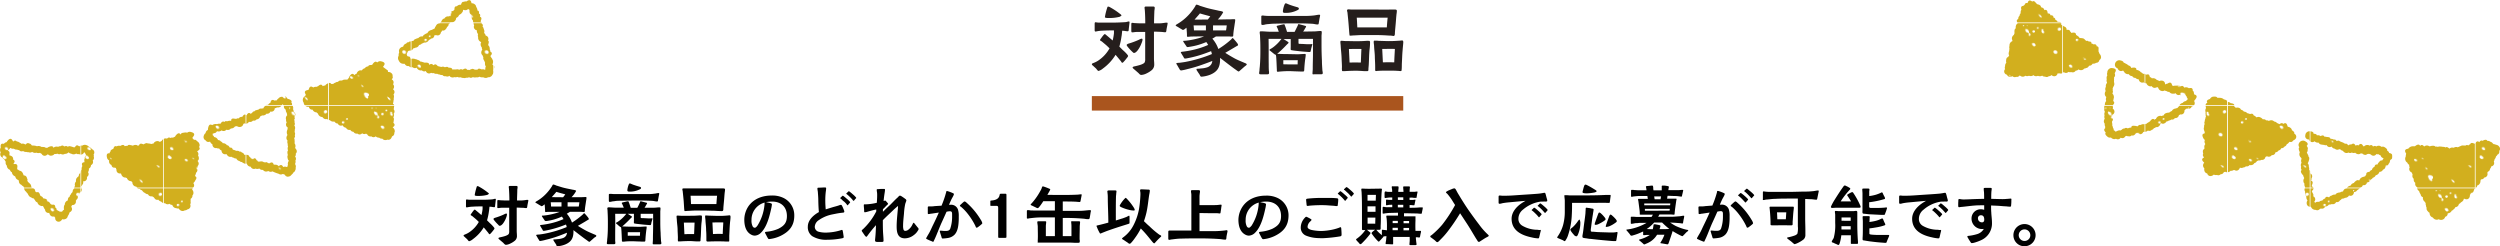 <svg xmlns="http://www.w3.org/2000/svg" xmlns:xlink="http://www.w3.org/1999/xlink" viewBox="0 0 862.96 85.01"><defs><style>.cls-1{fill:none;}.cls-2{fill:#d2af1e;}.cls-3{fill:#251e1c;}.cls-4{fill:#aa551e;}.cls-5{fill:url(#新規パターンスウォッチ_14);}</style><pattern id="新規パターンスウォッチ_14" data-name="新規パターンスウォッチ 14" width="94.13" height="94.13" patternTransform="translate(-0.45 8.03) scale(0.3)" patternUnits="userSpaceOnUse" viewBox="0 0 94.13 94.13"><rect class="cls-1" width="94.13" height="94.13"/><path class="cls-2" d="M94.13,0V94.13H0V0ZM60,9.43a1.77,1.77,0,0,0,1.75,1.4A1.85,1.85,0,0,0,63,8.72c-.68,0-.78-.63-1.39-.62A1.84,1.84,0,0,0,60,9.43ZM54.38,3.17c.13-.17.32-.27.18-.47-.22-.35-.51-.23-.81-.21C53.45,2.85,54.07,3.18,54.38,3.17Zm-48,53.71-.44.55c-.75-.91-.59.62-1.48,0l.35.79-.21,0c.52.82-.35.8.37,1.49-.15.08-.33.05-.36.21.42.33,1.16.14,1.14.92,1,.15,2.4,1,3-.44C9.49,58.53,6.73,58,6.35,56.88Zm4-8.29c-.39-1-1.72-1.08-2.48-1a1.91,1.91,0,0,1-1.13.79c.17.53.93.94.56,1.64l-.22,0c1.22.2,2.39,1.84,3.75.64A2.84,2.84,0,0,0,10.39,48.59Zm7.29-30.21c-.67,0-.78-.63-1.39-.62a1.83,1.83,0,0,0-1.57,1.33,1.79,1.79,0,0,0,1.74,1.41A1.87,1.87,0,0,0,17.68,18.38Zm4.12-3.63c-.6-1.49-2.22-.21-2,.76a1.49,1.49,0,0,0,1.47.5C21.51,15.6,22.14,15.31,21.8,14.75Zm1.64,25,.34-.42-.12-.1A.28.28,0,0,0,23.44,39.77Zm.2.35c.49,1,1.14,2,2.47,2a1.16,1.16,0,0,0,.27-1c-.28-.3-.54-.59-.81-.84h0a.74.74,0,0,0-.64-.47,1.8,1.8,0,0,0-.87-.25l0,.22a4.73,4.73,0,0,1,.85,0,3.44,3.44,0,0,1,.63.47c-.2.14-.26.57-.6.51L24,40.75v-.5l.2,0h0c.51-.06.23,0,0,0Zm1.6,20.73c.16.42-.61.39-1,0l.18.65h-.21l0,1-.21,0,1.44,1.16c.62.21,1.74.42,2.16-.35C27.8,61.72,26.41,61.59,25.24,60.85Zm9.5,0c-.43-.94-1.49-1.09-2.26-1.61l1.44,1.16-.78.36-.08-.27-.2.24-.41-.34c.13.2.57.27.44.67l1-.17,0,.33c0,.17-.21.13-.37.09l1,.16Zm4.92,11.83c-.54-.43-.74-1.67-1.57-1.26-.25.7.52.23.48.88l-.53.29c-.25-.42-.77-.63-.66-1.25.14-.18.28-.36.51-.27-.2-.47-.89-.13-1.06-.17.33.57.14,1.43,1,1.71C38.27,73.06,39.33,73.81,39.66,72.67Zm6,8.47A5.48,5.48,0,0,0,40.41,80l.35.78-.75.09c.6,1.58,1.23,5,4.37,5.74,1.23-.42.93-1.76.3-2.45.21-.15.72,0,.88-.49C46.15,83.4,46.17,82,45.7,81.14ZM50.35,2.88c.08-.71-.85-1-1.35-.65v.61C49.18,3.59,50.08,3.36,50.35,2.88Zm7.31,10.47a1.25,1.25,0,0,0,.16-.33c0-1-1-1.53-1.62-2.18l-.05.58c-.2,0-.21-.24-.32-.34.71-1.26-.51-2.57-.71-3.88-.78,1.08-1-.93-1.17-.81L53.81,7c-.6,0-1-.68-1.12-1l-.09.86L52,6.71l.33.54c-.31,0-.5.67-.88.46l.61.51a4,4,0,0,0,1.72,2.5c1.64-.35,1.82.84,2.28,1.78a.75.75,0,0,0-.26,0,1.74,1.74,0,0,0,.1,1.73c1,.77,1.56,0,1.82-.79C57.72,13.43,57.68,13.4,57.66,13.35Zm6,12.36a3.8,3.8,0,0,0-.53-1.87c-.63-1.06-1.85-.89-2.48-1.24l-.06.32c-.39,0-.75.39-1.13.37l.45,1.5-.43-.1.19,0c.28.57,1.36,1.05,1.49,1.62C62.2,26.54,63,26.63,63.67,25.71ZM66.58,6.35c.23-.41.86-.7.52-1.26-.59-1.49-2.21-.21-2,.76A1.51,1.51,0,0,0,66.58,6.35ZM70.7,88.26c0-1.93-2.11-3.05-3.6-3.77l.2.17c-.2.32-.45-.29-.63-.08,1.1.71,1,2.28,2.19,3C69.44,88.1,70.11,88.82,70.7,88.26ZM73.25,9.11c-1.64-.25,0-1.78-1.26-2.35-.14.35-.68-.08-.61,0l-.06.14c-.26,0-.53-.23-.76,0l.08.36c-.3.52.38.91-.13,1.36l-.07-.12c-.22.42.62,1-.07,1.06l.24.37c.12.08.16.32,0,.38l.71.7c.52.4,1.24.77,1.85.31C73.85,10.61,73.06,10,73.25,9.11ZM85.92,35c1,.06.5.24,1.34.19a1.78,1.78,0,0,0,1.49-1.57c-.46-.27.24-1.26-.57-1.33C88,31,87,31.94,86.78,31.15l0,.12c-.28-.23-.66.15-.94-.25,0,.54-.49-.14-.42.19,0,.79-.56,0-.87.46l.14.33c-.12.08-.23.16-.34.08l.14.56-.31.11c.09.2.39.38.33.69a.31.31,0,0,1-.32.07c.15.38.5.4.75.66-.41.73,1,.17.54.76Zm4.23,35.12c-.82-1.55-2.58-1.58-3.86-2.21,0,.77,1.15.42.9,1.22.62.7,1.53,2,2.7,1.68C90,70.62,90.35,70.52,90.15,70.16Zm.82-65L90.32,5c.11.09,0,.25,0,.35-.19,0-.48.16-.54-.16-.06.45-.14,1-.69.88l.15.37c0,.28,0,1-.27.7.6.33.22,1.11,1,1.24.36,1.16,1.25-.28,1.7.2.57-.64.72-.43,1.27-1.12a2.39,2.39,0,0,0-.59-2.2C91.88,5.57,91.43,4.37,91,5.19Z"/></pattern></defs><g id="レイヤー_2" data-name="レイヤー 2"><g id="テキスト"><path d="M161.32,82.66c-.33-.36-.58-.53-.86-.82s-.43-.29-.43-.51.12-.23.55-.43a6.89,6.89,0,0,0,1.39-.72,10.57,10.57,0,0,0,3.31-3.57l-.57-.56c-.51-.5-1.06-.91-1.61-1.39-.29-.24-.63-.31-.63-.48s.08-.29.22-.45.36-.53.65-.89a1.77,1.77,0,0,1,.48-.48c.19,0,.31.14.45.26.65.53,1.3,1.08,1.92,1.63a14,14,0,0,0,.39-2.13c0-.22,0-.53,0-.87-1.1,0-2.21,0-3.31.08a10.3,10.3,0,0,0-1.75.19,3.2,3.2,0,0,1-.41.07c-.31,0-.26-.38-.26-.62s0-1.06,0-1.59c0-.19,0-.53.21-.53s.7.1,1,.1h3.72c1.39,0,2.74,0,4.15-.14.27,0,.79-.2,1-.2a.21.21,0,0,1,.22.22c0,.12-.15,1.37-.24,2.09,0,.19,0,.6-.29.6a4.27,4.27,0,0,1-.79-.1,8.5,8.5,0,0,0-.87-.07c-.07.7-.14,1.44-.19,1.61a20.87,20.87,0,0,1-.65,3.09l1,1a11,11,0,0,1,1.22,1.25c.1.15.34.36.34.55s-.22.43-.5.79-.48.6-.72.85-.29.35-.48.35-.29-.26-.41-.43c-.53-.67-1.06-1.29-1.59-1.92a14,14,0,0,1-3.74,4.06,3.36,3.36,0,0,1-1.3.72C161.78,83.28,161.56,82.94,161.32,82.66Zm2.55-15.32a4.91,4.91,0,0,1,.12-.72,16.49,16.49,0,0,1,.5-1.89c0-.15.12-.48.31-.48a1.3,1.3,0,0,1,.6.21,21.17,21.17,0,0,1,2.86,1.9c.31.21.5.41.5.5s-.43.36-.55.41a12.11,12.11,0,0,1-3.19.36C164.71,67.63,163.91,67.65,163.87,67.34ZM172,77.59a13.57,13.57,0,0,1-1.36-1.49c-.15-.19-.29-.33-.29-.53s.43-.38.65-.43A21.79,21.79,0,0,0,174,74a2.16,2.16,0,0,1,.75-.29c.24,0,.24.24.24.41a4.64,4.64,0,0,1-.27,1,8.07,8.07,0,0,1-1.12,2.07c-.27.31-.65.74-1.11.74C172.31,78,172.07,77.71,172,77.59Zm1.85,6.34L172.75,83c-.24-.22-.72-.56-.7-.77s.55-.31.79-.36c.87-.19,2.47-.56,2.79-1.16a2.16,2.16,0,0,0,.14-1c0-2.85,0-5.32,0-8-.92,0-1.9,0-2.48,0s-1,.12-1.36.12-.27-.36-.27-.6c0-.53,0-1.15,0-1.68,0-.21,0-.5.26-.5s.65.09,1,.09.79.05,1.2.05l1.71,0c0-1.25-.05-2.81-.15-4,0-.22-.07-.48-.07-.7s.26-.31.48-.31h2.06c.29,0,.51.05.51.38s-.07.63-.1,1c0,1.2-.09,2.4-.09,3.63H180c.86,0,1.75-.22,2-.2s.37,0,.37.2c0,.33-.27,1.32-.34,1.89s-.1.75-.41.75-.74-.08-1-.1c-.82,0-1.54-.07-2.26-.07V76.7c0,1,0,2,0,3,0,.55.07,1,.07,1.63a2.07,2.07,0,0,1-.7,1.75,7.08,7.08,0,0,1-1.61,1,3.94,3.94,0,0,1-1.46.43C174.35,84.5,174.16,84.29,173.8,83.93Z"/><path d="M192,84.46c-.15-.27-.36-.53-.6-.92s-.39-.5-.36-.76.19-.12.45-.15a4.37,4.37,0,0,0,.79-.07,7.06,7.06,0,0,0,1.92-.34,2.15,2.15,0,0,0,1.28-1,2.78,2.78,0,0,0,.24-.89c-.84.34-1.68.68-2.55,1a39.13,39.13,0,0,1-4.77,1.44,13.22,13.22,0,0,1-1.88.41.38.38,0,0,1-.19,0c-.24-.12-.24-.31-.48-.64s-.29-.51-.48-.82-.26-.36-.29-.55.82-.2,1.06-.22c.53-.07,1.08-.14,1.61-.24a39.43,39.43,0,0,0,7.87-2.33,7.53,7.53,0,0,0-.24-.88l-1.34.5a34.68,34.68,0,0,1-5.81,1.61,3.68,3.68,0,0,1-.63.07c-.21,0-.28-.29-.38-.46s-.39-.62-.6-1c-.07-.12-.22-.29-.19-.43s.69-.17.86-.2c.84-.11,1.75-.26,2.57-.45a25.15,25.15,0,0,0,4.66-1.51c-.17-.29-.36-.58-.56-.87a20.33,20.33,0,0,1-3,1.08,20.62,20.62,0,0,1-2.16.43,1.71,1.71,0,0,1-.55,0c-.24-.09-.29-.26-.44-.48s-.31-.45-.5-.74-.26-.34-.26-.51.26-.09.67-.14a21.2,21.2,0,0,0,3.26-.58,16.61,16.61,0,0,0,2.21-.69c-1.35,0-2.71,0-4.08,0-.24,0-.51.07-.74.07s-.22-.34-.22-.51c0-.57-.07-1.12-.1-1.7l-.07-.48a5.29,5.29,0,0,1-.48.41,1.46,1.46,0,0,1-.53.26c-.09,0-.19-.09-.5-.26s-.94-.58-1.15-.7-.51-.24-.51-.38.29-.29.44-.39a14.07,14.07,0,0,0,2.51-1.84,16,16,0,0,0,2.79-3.36c.12-.2.21-.56.48-.56a4.31,4.31,0,0,1,1,.36c.44.12.92.29,1.35.41,1.37.46,2.81.7,4.2,1,.24.05,1.29.17,1.29.46a8.93,8.93,0,0,1-1.58,2.14c1.2,0,2.4,0,3.6,0,.39,0,.77-.05,1.15-.05.19,0,.41,0,.41.24a8.71,8.71,0,0,1-.14,1.1c-.15,1.08-.36,2.16-.44,3.27,0,.38,0,.53-.31.55s-.72-.05-1-.05l-3.84,0c-.34.24-.7.43-1.06.65a9.31,9.31,0,0,1,1.78,3.07A26.81,26.81,0,0,0,201.21,74c.07-.08.34-.41.43-.41s.31.24.43.38.65.72.94,1.13a1,1,0,0,1,.24.48c0,.24-.31.34-.48.43s-.55.34-.84.51l-2.45,1.44c.94.6,1.76,1.08,2.67,1.58s1.94.91,2.92,1.34c.22.1.77.25.77.53s-.52.51-.65.6-.71.65-1.15,1c-.26.24-.48.46-.62.46s-.6-.36-.79-.51c-1.25-.86-3.12-2.32-4.68-3.52v.48c0,2.28-.77,3.6-2.88,4.48a8.92,8.92,0,0,1-2.6.6C192.11,85,192.09,84.74,192,84.46Zm1.82-13.16V69.81H190.1c.07.51.09,1,.12,1.49Zm.55-3.21c.27-.32.51-.63.75-1-1.06-.29-2.12-.56-3.08-.87-.21.29-.84,1-1.58,1.83Zm5.4,3.21a14.05,14.05,0,0,0,.22-1.49h-4.06V71.3Z"/><path d="M225.31,84.05c0-.41.07-1,.07-1.39,0-1.66.07-3,.07-4.68,0-1.4,0-2.81,0-4.18-1.83,0-2.84,0-4.3,0v1.27c0,.22.34.22.48.22.67,0,1.87.09,2.06.09l1,0a2.18,2.18,0,0,1,.43,0c.08,0,.13,0,.13.1a.72.72,0,0,1-.08.26c-.09.31-.14.53-.24.82s-.09.48-.17.74-.07.34-.21.38a2.55,2.55,0,0,1-.48,0l-1-.07c-1-.07-1.94-.19-3-.31-.12,0-.55-.07-.84-.12s-.39-.1-.41-.17a3.72,3.72,0,0,1,0-.74V73.8h-2.13l1,.65c.24.19.44.21.44.4s-.41.48-.48.56a37,37,0,0,1-2.88,2.76c.84,0,1.68.07,2.52.07,1.53,0,2.13.05,3.67.05.33,0,1.61-.1,1.94-.1s.31,0,.31.27c0,.43-.12.91-.16,1.34-.12,1-.22,2-.27,3,0,.43-.09.6-.36.6-.57,0-1.17,0-1.77-.05-.8,0-1.61-.07-2.4-.07-.94,0-1.83,0-2.86.14-.14,0-.29,0-.41,0-.36,0-.31-.29-.31-.55-.07-1.34-.1-2.69-.22-4a4,4,0,0,1-.07-.46.15.15,0,0,1-.09,0c-.12,0-.34-.2-.58-.37L213,77.4c-.13-.1-.37-.22-.37-.39s.44-.33.53-.4a8.38,8.38,0,0,0,1.06-.77,11.77,11.77,0,0,0,1.65-1.66,1.6,1.6,0,0,0,.29-.38l-3.81,0c.07,2.62,0,5,0,7.59,0,.62,0,1.25,0,1.87a2.38,2.38,0,0,1,.05.65c0,.31-.19.38-.5.38h-1.87c-.29,0-.56,0-.56-.31a8,8,0,0,1,.1-.82c0-.48.09-1,.12-1.46.12-1.54.14-2.83.14-4.37,0-1.06,0-2.11-.05-3.19l-.07-1.51c0-.22-.07-.44-.07-.68s.14-.38.46-.38c.86,0,1.73.12,2.61.12h2.62l-.43-1c-.12-.29-.27-.43-.27-.6s.24-.19.39-.24l1.25-.29a5.42,5.42,0,0,1,.55-.09c.09,0,.14.12.21.29s.17.43.22.55c.17.53.31.91.46,1.41H220c.31-.57.5-1,.81-1.68.15-.28.17-.57.32-.57a3.25,3.25,0,0,1,.52.12c.51.12.82.21,1.25.33.22,0,.46.12.46.24s-.12.29-.34.65a8.27,8.27,0,0,1-.53.89c1.08,0,2.14,0,3.22,0,.63,0,1.27-.12,1.9-.12.31,0,.38.1.38.41s-.05.67-.07,1c0,.91,0,1.85,0,2.76,0,1.66,0,3,.12,4.68,0,.84.08,1.7.12,2.54,0,.34.13.68.13,1s-.25.36-.49.36l-1.92,0C225.43,84.34,225.31,84.34,225.31,84.05ZM210.16,69.19c0-.62,0-1.27,0-1.9,0-.26.07-.36.36-.36a5.48,5.48,0,0,1,.57,0,13.62,13.62,0,0,0,1.44.07h6.19c1.49,0,3,0,4.52,0,.84,0,1.68,0,2.52-.14.5,0,1.05-.22,1.56-.22.16,0,.24,0,.24.19a6.25,6.25,0,0,1-.15.79l-.28,1.54c0,.26,0,.34-.32.38s-1-.14-1.41-.19c-1-.07-2-.09-3.05-.12-1.2,0-2.43,0-3.63,0-1.56,0-3.14.05-4.7.07-.58,0-1.18,0-1.75.12l-1,.12a2.39,2.39,0,0,1-.84.14C210.16,69.69,210.19,69.45,210.16,69.19Zm6.39-3.53a6.85,6.85,0,0,1,.45-1.89c.07-.17.19-.46.41-.46a1.8,1.8,0,0,1,.43.14c.19.1.41.17.63.27.72.26,1.48.5,2.25.72.24.07.55.14.55.45s-.33.41-.52.51a7.47,7.47,0,0,1-3.51.74C216.91,66.14,216.55,66.09,216.55,65.66Zm4.36,15.7c0-.41,0-.82.05-1.2h-4.27l0,1.2C218.11,81.36,219.45,81.38,220.91,81.36Z"/><path d="M234,83a4.17,4.17,0,0,1,0-.79c0-.87-.07-1.78-.1-2.66,0-1.35-.17-2.05-.26-3.41,0-.44-.1-1-.1-1.4,0-.14.07-.33.19-.33.46,0,.91.07,1.37.07.67,0,2.14,0,2.81,0,1.34,0,1.89,0,3.22-.1a4.76,4.76,0,0,1,.84,0c.28,0,.33.19.33.5a15.07,15.07,0,0,1-.17,2.19c-.14,1.63-.12,2.59-.21,4.22,0,.36-.1,1.08-.1,1.47s-.05.57-.41.57c-.14,0-.43,0-.81,0-.7,0-1.71-.12-2.4-.12-1.15,0-2.31.05-3.46.12-.14,0-.41,0-.57,0S234,83.21,234,83Zm14.45-10.15c-.63,0-1.28-.07-1.92-.1-1,0-2-.07-3.05-.07-1.18,0-2.35,0-3.53,0-.77,0-1.54.08-2.28.1-.38,0-.74.07-1.11.07a.9.9,0,0,1-.23,0c-.12-.1-.12-.55-.17-.91L236,69.41c-.08-.89-.22-2.28-.32-3.17,0-.31-.14-.6-.14-.89s.21-.31.48-.31.53,0,.79,0c.77,0,1.54,0,2.31,0,1.27,0,2.54,0,3.84,0,1.87,0,3.62,0,5.61,0,.34,0,.68,0,1,0s.7,0,.7.4a6.15,6.15,0,0,1-.1.92c-.12,1.12-.14,1.68-.24,2.8s-.22,2.26-.24,2.79c0,.36,0,.91-.41.91C249,72.91,248.71,72.86,248.47,72.84Zm-8.86,8c.07-1.47.1-2.55.17-4-1.25,0-2.47,0-3.7,0l.19,4C237.4,80.78,238.46,80.78,239.61,80.81Zm7.92-13.28c-.58,0-3.1,0-4.66,0-1.2,0-2,0-4.48,0,.07.79.12,2.13.16,2.88h4.32l4.44,0C247.34,69.72,247.43,68.47,247.53,67.53ZM243.83,83c0-.29,0-.6,0-.79,0-.89,0-1.78-.09-2.67,0-1.37-.15-2.06-.22-3.41,0-.45-.12-.93-.12-1.37,0-.14,0-.38.17-.38.46,0,.91.05,1.37.07.69,0,2.21.07,2.88.07,1.34,0,1.89,0,3.19-.12.26,0,.62-.09.86-.07s.29.24.29.58c0,.69-.14,1.49-.19,2.18-.14,1.61-.14,2.59-.24,4.23,0,.21,0,1.15,0,1.61s-.05.45-.38.45-.48,0-.7,0c-1-.07-1.94-.07-2.93-.07s-2,0-3.07.07c-.17,0-.31,0-.48,0S243.83,83.21,243.83,83Zm5.64-2.21c.05-1.47.12-2.5.2-4-1.23-.07-2.5,0-3.75,0l.19,4C247.24,80.73,248.35,80.71,249.47,80.76Z"/><path d="M265.05,82.2c-.31-.48-.5-.94-.79-1.47-.1-.19-.22-.35-.19-.45,0-.26.43-.26.62-.29a13.44,13.44,0,0,0,3.94-1c2-1,3-2.08,3-4.41,0-3.15-2-5-5.13-5a12,12,0,0,0-2.09.2c.41.09,1,.19,1.42.31s.62.21.62.48a10,10,0,0,1-.19,1.2c-.6,2.76-1.51,6.55-3.6,8.57a3.22,3.22,0,0,1-2.11,1,2.6,2.6,0,0,1-1.28-.36c-1.87-1-2.35-3.19-2.35-5.18a8.48,8.48,0,0,1,1.47-4.66c1.87-2.61,4.87-3.65,8-3.65a8.74,8.74,0,0,1,4.17.89,6.62,6.62,0,0,1,3.61,6.1c0,3.43-1.73,5.47-4.73,6.94a11.88,11.88,0,0,1-3.87,1.1C265.27,82.56,265.22,82.46,265.05,82.2Zm-3.62-4.27a16.2,16.2,0,0,0,2.42-6.87,9.36,9.36,0,0,0,.07-1.13,6.11,6.11,0,0,0-4.51,6,4.3,4.3,0,0,0,.41,2.23.86.86,0,0,0,.72.46C260.9,78.62,261.26,78.14,261.43,77.93Z"/><path d="M280.34,81.5a3.77,3.77,0,0,1-1.49-3.29c0-2.25,2-4,3.82-5-.12-1.25-.17-2.52-.2-3.79,0-1-.07-2-.14-2.81,0-.51-.17-1.13-.17-1.49s.22-.31.53-.34c.67,0,1.34-.07,2-.07.26,0,.48,0,.48.31a10,10,0,0,1-.12,1.13,24.75,24.75,0,0,0-.17,3.34c0,.91.07,1.85.14,2.78l2.55-.79c.72-.19,1.44-.38,2.13-.62a1.56,1.56,0,0,1,.58-.15c.24,0,.31.24.43.43s.36.77.55,1.25a2.54,2.54,0,0,1,.19.65c0,.34-.36.36-.62.38a24,24,0,0,0-2.5.39c-.69.14-1.39.26-2.06.45A12.24,12.24,0,0,0,282.62,76a2.89,2.89,0,0,0-1.37,2.23,1.77,1.77,0,0,0,1.22,1.73,9.25,9.25,0,0,0,2.57.33,18.15,18.15,0,0,0,5.09-.79,1.4,1.4,0,0,1,.5-.14c.2,0,.22.22.27.38s.14.72.19,1.08.14.84.14,1c0,.27-.16.32-.45.41a26.5,26.5,0,0,1-5.26.53A9.11,9.11,0,0,1,280.34,81.5Zm11.9-11c-.29-.33-.69-.81-1-1s-.55-.53-.84-.77-.36-.22-.36-.31.05-.15.12-.22.36-.31.46-.43a.66.66,0,0,1,.31-.22,1.2,1.2,0,0,1,.38.24c.27.2.58.46.87.72a7.47,7.47,0,0,1,.91.82c.14.17.36.34.36.5a.46.46,0,0,1-.17.27c-.14.14-.31.36-.48.55s-.19.22-.26.22S292.39,70.7,292.24,70.53Zm2.09-1.48c-.29-.34-.7-.8-1-1.06a10.44,10.44,0,0,0-.84-.77c-.19-.17-.36-.21-.36-.31s.05-.14.12-.22l.46-.43c.12-.12.19-.19.31-.21s.21.12.38.24a8.69,8.69,0,0,1,.87.72,7.88,7.88,0,0,1,.93.86c.12.14.34.31.34.46s-.07.16-.17.26a6.73,6.73,0,0,0-.48.58c-.1.09-.19.19-.26.19S294.48,69.21,294.33,69.05Z"/><path d="M302.06,83.06c0-.12,0-.21,0-.33.19-1.66.27-3.36.31-5a41.22,41.22,0,0,0-2.83,3.5c-.12.17-.36.51-.5.51s-.36-.24-.48-.39c-.24-.33-.55-.79-.84-1.22-.15-.22-.27-.34-.27-.51s.41-.5.58-.64a22.52,22.52,0,0,0,4.44-6c0-.22,0-.46,0-.67-1.1.21-2.18.53-3.26.84a3.35,3.35,0,0,1-.68.12c-.24,0-.24-.22-.24-.48,0-.6-.12-1.49-.12-1.85s.05-.41.34-.41l.46,0a19.09,19.09,0,0,0,3.69-.53c.07-.87.12-1.73.12-2.59,0-.27,0-.7-.05-1s-.09-.58-.09-.89.31-.22.53-.24a19.31,19.31,0,0,1,1.94-.07c.29,0,.38.07.38.33a10,10,0,0,1-.14,1.13c-.14.91-.26,1.8-.34,2.71l.27-.07c.09,0,.17-.1.26-.1s.17.12.29.24a4,4,0,0,1,.5.56c.15.16.22.26.22.36s-.29.36-.36.43c-.5.43-.91,1-1.42,1.39,0,.31,0,.6,0,.91.14-.14,1.37-1.34,2.28-2.18s1.82-1.9,2.81-2.76c.21-.19.5-.63.77-.63a1.1,1.1,0,0,1,.48.17c.55.34,1.13.75,1.44,1a.63.63,0,0,1,.31.51c0,.16-.36,1-.41,1.29a21.81,21.81,0,0,0-.41,3.22c-.12,1.41-.31,2.81-.31,4.25a4.13,4.13,0,0,0,.14,1.24.6.6,0,0,0,.58.48,1.8,1.8,0,0,0,.91-.26,4.67,4.67,0,0,0,1.63-2c.2-.38.25-.53.39-.53s.24.19.41.39l1,1.25a.65.65,0,0,1,.09,1,5,5,0,0,1-1.48,1.63,5.08,5.08,0,0,1-3.05,1.1c-2.5,0-2.84-2.09-2.84-4.1,0-1.56.15-3.12.29-4.68.07-.8.17-1.59.19-2.4a22.69,22.69,0,0,0-1.79,1.58c-1.18,1.13-2.33,2.16-3.46,3.34,0,1.63,0,3.24.12,4.87.05.74.12,1.51.12,2.26,0,.24-.19.36-.43.36l-1.95,0C302.3,83.4,302.06,83.4,302.06,83.06Z"/><path d="M321.59,83.26a12.73,12.73,0,0,1-1.51-.65c-.24-.1-.38-.17-.38-.34a1.46,1.46,0,0,1,.24-.48c.24-.46.62-1.08.72-1.25.53-.91.93-1.92,1.41-2.88.7-1.41,1.37-2.85,2-4.29l-2.52.38c-.34,0-.67.14-1,.14s-.29-.24-.29-.45c0-.55,0-1.27,0-1.83,0-.26.12-.33.28-.36s.32,0,.48,0c.53,0,1.06,0,1.56-.1L325,71a35.39,35.39,0,0,0,1.58-4.58c.05-.17.05-.48.29-.48a2,2,0,0,1,.55.14,12.55,12.55,0,0,1,1.63.65c.1.07.22.12.22.24a1.08,1.08,0,0,1-.12.45c-.24.56-.6,1.08-.86,1.66s-.49,1.06-.7,1.61l.45,0a2.48,2.48,0,0,1,2.64,1.66,7.33,7.33,0,0,1,.27,2.3c0,.32,0,.65,0,1-.07,2-.24,4-1.41,5.31a4.06,4.06,0,0,1-2.43,1.2,13.41,13.41,0,0,1-1.7.17c-.26,0-.34-.19-.38-.39-.1-.38-.36-1.1-.51-1.65a2.2,2.2,0,0,1-.12-.46c0-.17.12-.21.27-.21.38,0,.74.07,1.12.09l.75,0a2,2,0,0,0,.72-.09,1.13,1.13,0,0,0,.77-.75,12.49,12.49,0,0,0,.62-4c0-.29,0-.58,0-.89,0-.6-.05-1.06-.77-1.06a6.13,6.13,0,0,0-1.15.17c-.55,1.25-1.11,2.47-1.68,3.72s-1.18,2.83-1.78,4.27c-.12.29-.55,1.32-.86,1.92-.05.12-.15.46-.32.46A1.19,1.19,0,0,1,321.59,83.26Zm15.13-5.21a23,23,0,0,0-2.38-3.87,16.8,16.8,0,0,0-2.57-2.76c-.12-.09-.43-.24-.43-.38s.14-.31.29-.43.6-.58.93-.84a.78.78,0,0,1,.41-.24,1.41,1.41,0,0,1,.67.43,24.57,24.57,0,0,1,4.9,5.9,3.4,3.4,0,0,1,.53,1.15c0,.2-.15.29-.27.41a11.93,11.93,0,0,1-1.27,1,.74.74,0,0,1-.46.17C336.86,78.55,336.79,78.24,336.72,78.05Z"/><path d="M344.56,81.62V71.83a1.44,1.44,0,0,0-.09-.58.68.68,0,0,0-.58-.19c-.55,0-1.1,0-1.66,0-.36,0-.38,0-.38-.34v-1.1c0-.29,0-.39.41-.41,1.32-.1,2.54-.51,2.78-1.87.07-.41.22-.46.48-.46H347c.36,0,.41.12.41.46V81.53c0,.5,0,.57-.53.57H345C344.61,82.1,344.56,82.08,344.56,81.62Z"/><path d="M358.22,83.45a3.79,3.79,0,0,1,0-.58c.09-1.49,0-3.1,0-4.61,0-.55-.16-1.1-.16-1.63,0-.24.28-.26.5-.26.46,0,1.68,0,2.18,0,.2,0,.39.07.39.24,0,.38-.12,1-.12,1.49v3.41c1,0,2.09,0,3.12,0V75.05c-1.63,0-3.29,0-4.9,0-1.22,0-2.37.12-3.58.27-.31,0-.64.14-.95.14s-.24-.29-.24-.55V73c0-.27,0-.46.31-.46s.5,0,.77.07.81,0,1.22.07c.84,0,1.63,0,2.47,0h4.9V69.45h-4a20.88,20.88,0,0,1-1.29,1.85c-.29.34-.48.55-.6.55a1.67,1.67,0,0,1-.72-.26c-.43-.19-.8-.38-1.15-.55s-.6-.22-.6-.39.26-.38.33-.45a21.28,21.28,0,0,0,2.26-3c.41-.67.79-1.32,1.13-2,.07-.19.24-.86.43-.86a1.45,1.45,0,0,1,.53.12c.57.17,1.41.53,1.63.62s.45.15.45.34a7.9,7.9,0,0,1-.55,1.06c-.09.16-.24.45-.45.79,3.4,0,6.79.09,10.17-.07.48,0,1-.12,1.44-.12.12,0,.24,0,.24.12a2.66,2.66,0,0,1-.07.48l-.29,1.51c-.07.33-.07.53-.36.53-.45,0-1-.08-1.41-.1-1.47-.07-2.93-.07-4.4-.07v3.24c1.54,0,3.56,0,4.54,0s1.9,0,2.86-.09l1.53-.15a4.38,4.38,0,0,1,.51,0c.19,0,.29.07.29.24a3,3,0,0,1-.1.45c-.05.22-.17,1.13-.29,1.75-.05.24-.12.65-.36.65s-.36,0-.5,0c-.48,0-.94-.14-1.42-.16a68.81,68.81,0,0,0-7.06-.24V81.5h3V78.12c0-.72-.07-1-.09-1.42s.14-.33.55-.33h2.07c.21,0,.45.07.45.28s-.12,1.3-.12,1.47c0,1.63-.05,2.5-.05,4.18,0,.19,0,.38.05.6s0,.45,0,.62-.16.29-.55.29h-1.15l-1.49-.07-7.92,0-2.06,0c-.36,0-.75,0-1.13,0S358.22,83.69,358.22,83.45Z"/><path d="M379.46,80.16a11.76,11.76,0,0,1-.82-1.78,1.12,1.12,0,0,1-.14-.38c0-.17.26-.17.43-.22l.89-.21c1-.24,1.85-.48,2.76-.72,0-2.93-.19-5.84-.19-8.76a11.09,11.09,0,0,0-.1-1.52c0-.14-.05-.38-.05-.55s.24-.29.53-.29h2.06c.27,0,.56,0,.56.29a5.56,5.56,0,0,1-.08.7c0,.36-.07.74-.09,1.1-.07,2.79-.05,5.52-.05,8.28.74-.21,1.49-.48,2.23-.69.41-.12.82-.29,1.2-.44.12,0,.43-.19.72-.33s.31-.19.43-.19.15.36.15.55v1.73c0,.4,0,.43-.43.57l-1.08.34c-2.21.69-4.32,1.37-6.53,2.18l-1.51.6a2.47,2.47,0,0,1-.51.2C379.65,80.62,379.55,80.3,379.46,80.16ZM390,72.5a14.52,14.52,0,0,1-3-1c-.31-.17-.5-.32-.5-.46a1.79,1.79,0,0,1,.26-.55,10.85,10.85,0,0,1,1.35-1.8c.21-.22.38-.39.48-.39s.21.15.43.36a18.4,18.4,0,0,1,2.42,3.12,2.29,2.29,0,0,1,.27.7c0,.14-.24.19-.38.19A6.29,6.29,0,0,1,390,72.5Zm-.65,11.31c-.51-.31-1-.67-1.51-1-.15-.07-.53-.27-.53-.43s.33-.39.48-.51a11.77,11.77,0,0,0,3.45-4.08,20,20,0,0,0,1.92-5.57,39.69,39.69,0,0,0,.48-4.65,8.58,8.58,0,0,0,0-1.13,6.42,6.42,0,0,1-.1-.75c0-.28.19-.33.43-.33.72,0,1.64.07,2.36.09.31,0,.57,0,.57.44a9.69,9.69,0,0,1-.19,1.22c-.36,2.16-.48,4.1-1,6.38-.24,1-.53,2-.84,2.86.53.48,1,1,1.87,1.73A29.71,29.71,0,0,0,400.17,81c.17.09.67.28.67.5s-.38.43-.5.58c-.6.57-1,1-1.51,1.56-.12.14-.29.36-.43.36s-.44-.32-.56-.46c-.91-1.08-1.65-2.06-2.64-3.17-.53-.6-.93-1-1.41-1.51a22.28,22.28,0,0,1-2,3.26,14.28,14.28,0,0,1-1.2,1.54c-.24.26-.45.48-.62.48C389.68,84.12,389.56,84,389.3,83.81Z"/><path d="M403.27,82.2c0-.65,0-1.82,0-2.06s0-.56.41-.56a5.47,5.47,0,0,1,.7,0c.36,0,.72,0,1.08,0,.74,0,1.48,0,2.2,0h3.58V67.2a6,6,0,0,0-.12-.91c0-.1,0-.32,0-.39,0-.26.29-.26.55-.26h2c.29,0,.53,0,.53.38a.65.65,0,0,1,0,.31c-.07.46-.12.89-.15,1.35,0,1,0,2.09,0,3.12h4.76c.57,0,1.17,0,1.75-.07a8,8,0,0,1,.84-.08c.31,0,.29.15.26.39s-.12.62-.14,1l-.19,1.2c0,.24-.1.45-.27.45l-.84-.09c-.55,0-1,0-1.56,0-1.53,0-3.05-.05-4.61-.05,0,2.09,0,4.15,0,6.24h4.77a33.18,33.18,0,0,0,4.13-.26,3.35,3.35,0,0,1,.44-.07.32.32,0,0,1,.33.36c0,.21-.31,1.39-.38,2.09,0,.4-.05.84-.43.81-.58,0-1.18-.14-1.73-.19-2.38-.17-4.56-.24-6.87-.24s-4.39,0-6.57.07c-1.08,0-2.14.15-3.27.29-.29,0-.57.14-.89.14S403.27,82.42,403.27,82.2Z"/><path d="M435.57,82.2c-.31-.48-.5-.94-.79-1.47-.1-.19-.22-.35-.19-.45,0-.26.43-.26.62-.29a13.44,13.44,0,0,0,3.94-1c2-1,3.05-2.08,3.05-4.41,0-3.15-2-5-5.14-5a12,12,0,0,0-2.09.2c.41.09,1,.19,1.42.31s.62.21.62.48a10,10,0,0,1-.19,1.2c-.6,2.76-1.51,6.55-3.6,8.57a3.22,3.22,0,0,1-2.11,1,2.6,2.6,0,0,1-1.28-.36c-1.87-1-2.35-3.19-2.35-5.18A8.48,8.48,0,0,1,429,71.18c1.87-2.61,4.87-3.65,8-3.65a8.78,8.78,0,0,1,4.18.89,6.63,6.63,0,0,1,3.6,6.1C444.72,78,443,80,440,81.46a11.81,11.81,0,0,1-3.87,1.1C435.79,82.56,435.74,82.46,435.57,82.2ZM432,77.93a16.2,16.2,0,0,0,2.42-6.87,9.36,9.36,0,0,0,.07-1.13,6.11,6.11,0,0,0-4.51,6,4.3,4.3,0,0,0,.41,2.23.86.86,0,0,0,.72.46C431.42,78.62,431.78,78.14,432,77.93Z"/><path d="M454.87,82.18a12,12,0,0,1-3.94-.8A2.94,2.94,0,0,1,449,78.57a4.93,4.93,0,0,1,1.46-3.45c.12-.12.24-.29.44-.29a.72.72,0,0,1,.36.12c.36.19.74.36,1.08.58s.38.28.38.38-.29.38-.43.53a2.69,2.69,0,0,0-.94,1.85c0,.55.58.88,1.35,1.08a16.6,16.6,0,0,0,3.28.36,19,19,0,0,0,2.93-.27,17.08,17.08,0,0,0,3.29-.84,1.57,1.57,0,0,1,.55-.19c.2,0,.22.38.24.53.05.67.1,1.37.1,2.06,0,.39-.19.51-.55.58a49.91,49.91,0,0,1-5.81.62C456.11,82.22,455.49,82.22,454.87,82.18Zm6-11.09c-.64-.08-1.22-.1-1.85-.15s-1.56-.12-2.35-.12A45.89,45.89,0,0,0,452,71a4.62,4.62,0,0,1-.65.08c-.24,0-.31-.12-.33-.36-.05-.58-.17-1.54-.17-1.78s.19-.31.43-.36a42.59,42.59,0,0,1,4.9-.26c.84,0,1.68,0,2.52,0a25.52,25.52,0,0,1,2.78.12c.39.07.46.14.46.53a12.49,12.49,0,0,1-.15,1.63c0,.22,0,.5-.28.53S461,71.11,460.84,71.09ZM464,69c-.29-.34-.7-.79-1-1.06a10.11,10.11,0,0,0-.84-.76c-.2-.17-.36-.22-.36-.32s.05-.14.12-.21l.45-.43a.71.71,0,0,1,.29-.22c.1,0,.24.12.41.24a10.26,10.26,0,0,1,.86.72c.36.31.65.55.92.82s.36.33.36.5a.5.5,0,0,1-.17.26c-.15.17-.31.36-.48.58s-.19.19-.27.19S464.13,69.12,464,69Zm2.08-1.49c-.28-.33-.69-.79-.95-1s-.56-.53-.84-.77-.37-.19-.37-.31,0-.15.13-.22l.45-.43c.12-.1.19-.19.29-.19s.24.09.41.21.57.46.86.72a11.75,11.75,0,0,1,.94.87c.12.14.33.31.33.45a.65.65,0,0,1-.16.29c-.15.14-.32.34-.51.55s-.17.19-.24.19S466.22,67.63,466.07,67.46Z"/><path d="M478.6,84.26c-.24,0-.31,0-.31-.26a11.49,11.49,0,0,1,.19-1.18c0-.43.08-.86.12-1.27a4.75,4.75,0,0,0-.53,0l-.52.07c0,.19-.22.36-.46.63s-.46.52-.74.79c-.08.09-.27.36-.41.36s-.22-.07-.41-.27a18.2,18.2,0,0,1-1.78-2.13c-.19-.27-.33-.36-.28-.6a1.16,1.16,0,0,1,.36-.43c.31-.27.55-.44.84-.68-.48,0-1,0-1.49,0s-.91,0-1.35,0c.24.2.46.41.75.63s.5.38.5.53a2.3,2.3,0,0,1-.41.67A29.33,29.33,0,0,1,470.08,84a.87.87,0,0,1-.53.29c-.14,0-.26-.14-.33-.26s-.55-.58-.82-.89-.29-.34-.29-.48.17-.24.29-.31a12,12,0,0,0,2.88-2.93c-.26,0-.53,0-.79,0-.41,0-.36-.29-.36-.61s0-.6,0-.91c0-1.58,0-3.17,0-4.75,0-2.21,0-4.39-.12-6.6,0-.38-.1-.79-.1-1.2,0-.19.07-.24.27-.24l.43,0c2,.12,4,0,6,0,.19,0,.41,0,.41.24s-.05.33-.05.5c-.1.87-.12,1.73-.17,2.59-.07,1.92-.1,3.82-.14,5.74,0,1.27,0,2.52-.08,3.79,0,.27,0,.51,0,.77,0,.43-.05.58-.5.58s-.68,0-1,0A11.4,11.4,0,0,0,477,81.17V79.9c0-.27,0-.61.19-.61l.62.1c.29,0,.63.07.94.1v-1a25.9,25.9,0,0,0-.1-3,6.5,6.5,0,0,1-.12-.87c0-.16.12-.19.27-.19a4.45,4.45,0,0,1,.5,0c.87,0,1.73,0,2.57,0h.69v-1l-2.8.07a12.45,12.45,0,0,0-1.37.12c-.27,0-.58.12-.86.12s-.27-.12-.27-.31,0-1,0-1.56c0-.2,0-.48.26-.48a2.74,2.74,0,0,1,.5.07,6.29,6.29,0,0,0,1,.07c.51,0,1,0,1.57,0v-.84a2.69,2.69,0,0,0-.49,0c-.33,0-.67,0-1,.09a3.2,3.2,0,0,1-.48.08c-.19,0-.19-.12-.19-.29V69.31c0-.17,0-.41.21-.41s.67.1,1,.1h.94v-.84c-.24,0-.49,0-.73,0s-.76.07-1.15.12a4.81,4.81,0,0,1-.53.07c-.21,0-.24-.22-.24-.39V66.69c0-.19.08-.57.24-.6.34,0,.72.15,1.11.15h1.27v-.51c0-.38-.14-.76-.14-1.15s.21-.26.48-.26h1.41c.2,0,.46,0,.46.24s0,.29,0,.45a9.42,9.42,0,0,0-.1,1.23h1.8c0-.55-.1-1.11-.1-1.63,0-.27.15-.27.43-.27h1.25c.17,0,.65,0,.65.19s-.05.32-.05.48a11.9,11.9,0,0,0-.07,1.2c.58,0,1.18,0,1.78,0a7.46,7.46,0,0,1,.81-.1c.1,0,.15.07.15.17s-.1.48-.19,1c0,.17-.12.65-.12.77s0,.26-.27.26-.72,0-1.08-.07-.74,0-1.1,0V69a11.11,11.11,0,0,0,1.29,0c.2,0,.39-.07.58-.07s.17,0,.17.12-.1.48-.17.86-.12.58-.14.7,0,.24-.22.24-.62,0-.94-.07a3.26,3.26,0,0,1-.55,0v.94c1.13,0,2.28,0,3.41-.12.31,0,.65,0,1,0,.14,0,.14.1.14.22a9.24,9.24,0,0,1-.19,1l-.14.72c-.05.22-.05.24-.29.24-.48,0-1-.07-1.46-.1-1.47,0-2.93-.07-4.4-.07v1.06l1.42,0,1.56,0c.26,0,.53,0,.79,0s.19,0,.19.19c0,.44,0,.84,0,1.28-.05,1.2-.05,2.37,0,3.55.24,0,.48,0,.72,0s.64,0,1,0c.14,0,.16,0,.19.2s-.12.6-.19,1c-.05.24-.1.58-.15.79s-.05.29-.26.29-.41,0-.6-.07a5.67,5.67,0,0,0-.58,0c0,.51.07,1,.12,1.49s.12.7.12,1c0,.17-.24.22-.41.22h-1.63c-.21,0-.41,0-.41-.22s.05-.77.08-1.15,0-1,0-1.46c-.84,0-1.71,0-2.55,0-1.17,0-2.11,0-3.16,0,0,.48,0,1,0,1.46V84c0,.29,0,.34-.34.34S479.06,84.26,478.6,84.26Zm-3.72-15,.07-2c-1,0-1.92,0-2.9,0,0,.67,0,1.34,0,2Zm-.07,3.86c0-.62,0-1.25,0-1.9h-2.76v1.9Zm-.1,4.08c0-.7.05-1.39.05-2.09h-2.69v2.09C472.94,77.21,473.85,77.18,474.71,77.23Zm7.8,1.44h-1.82v.82l1.82,0Zm0-1.61v-.79h-1.79v.79Zm1.88-8,0-.91h-1.87V69Zm0,1.66c-.63,0-1.25,0-1.88,0v.91c.63,0,1.25,0,1.88,0Zm2,6.38v-.79h-1.9v.79Zm0,2.43v-.82h-1.92v.84C485.13,79.51,485.75,79.51,486.4,79.49Z"/><path d="M495.33,83c-.34-.29-.77-.58-1.1-.84s-.51-.26-.51-.53.31-.38.46-.48a29.85,29.85,0,0,0,3.62-3.55,47.07,47.07,0,0,0,4.47-6.82c-.34-.55-.7-1.1-1-1.61a21.15,21.15,0,0,0-1.71-2.3c-.14-.12-.38-.29-.43-.46s.38-.4.65-.55,1-.43,1.51-.65a2.2,2.2,0,0,1,.77-.19c.33,0,.64.75.79,1,.36.72.82,1.39,1.22,2.09.79,1.29,1.87,3,2.76,4.29,1.2,1.71,2.45,3.44,3.72,5.09a22.71,22.71,0,0,0,2.86,3.29c.14.15.48.39.48.6s-.5.41-.91.63-1.37.86-1.92,1.2c-.24.16-.36.28-.55.28-.36,0-.49-.36-.65-.62-.41-.58-.94-1.51-1.37-2.21-.67-1.13-1.39-2.33-2.11-3.43L504,73.61a64.94,64.94,0,0,1-4.13,6.09,26.31,26.31,0,0,1-2.64,3c-.19.19-.79.89-1.08.89S495.69,83.33,495.33,83Z"/><path d="M528.67,81.94c-3.43-.72-6.89-2.33-6.89-6.44,0-2.16,1.51-4,3.38-5.3.46-.31.94-.6,1.42-.87-1.87.15-3.75.34-5.62.51a22.55,22.55,0,0,0-2.47.33,3.13,3.13,0,0,1-.86.17c-.27,0-.34-.17-.34-.41V68.06c0-.29,0-.57.36-.57a7,7,0,0,1,.79.07l1.11,0c1.85,0,3.67-.17,5.52-.29s3.84-.24,5.78-.4a15.28,15.28,0,0,0,1.73-.24,3.85,3.85,0,0,1,.58-.08c.24,0,.31.29.4.58s.24,1,.41,1.51a2.61,2.61,0,0,1,.12.63c0,.24-.26.33-.6.31s-.69,0-.86,0c-.41,0-.82,0-1.23.07a11.89,11.89,0,0,0-5.64,2.67,4,4,0,0,0-1.63,3.19,2.69,2.69,0,0,0,1.35,2.4A10.33,10.33,0,0,0,530,79.29c.15,0,.65,0,1.08.08s.44,0,.65,0,.12.19.12.26a3.34,3.34,0,0,1-.12.49c-.14.52-.26,1.19-.41,1.72-.09.36-.09.44-.52.44A12.88,12.88,0,0,1,528.67,81.94Zm2.25-7.25c-.28-.34-.69-.8-1-1.06a9.24,9.24,0,0,0-.84-.77c-.19-.17-.36-.19-.36-.31s0-.14.12-.22.36-.31.46-.43.19-.19.31-.19.22.1.39.22.57.45.86.72a9.61,9.61,0,0,1,.91.84c.15.14.36.33.36.48s-.07.16-.17.28-.31.34-.48.56-.19.19-.26.19S531.07,74.85,530.92,74.69ZM533,73.2c-.29-.31-.69-.79-1-1.06a11,11,0,0,0-.84-.77c-.19-.16-.36-.19-.36-.31s0-.14.12-.21.36-.32.46-.44.19-.19.31-.19.22.1.38.22.58.45.87.72a10,10,0,0,1,.93.86c.12.15.34.31.34.46s-.07.17-.17.29-.31.36-.48.55a.41.41,0,0,1-.26.19C533.25,73.51,533.16,73.37,533,73.2Z"/><path d="M539.37,82.87l-1.3-.55c-.33-.14-.55-.22-.55-.36s.07-.19.29-.53a12.9,12.9,0,0,0,1.73-3.7,17.53,17.53,0,0,0,.6-4.68c0-1.24,0-2.47,0-3.72,0-.55-.14-1.24-.14-1.77,0-.12,0-.19.14-.19s.44,0,.65,0l1,.08c1.15,0,2.28,0,3.43,0,3.15,0,6.15,0,9.29-.17a3.64,3.64,0,0,0,.75,0l.57,0c.24,0,.12.48.05,1s-.12,1-.19,1.44c0,.16-.07.31-.24.31a4.79,4.79,0,0,1-.67,0c-1.69-.07-3.24,0-4.93,0-2.39,0-4.8,0-7.2,0,0,1.37,0,2.74-.09,4.1a25.06,25.06,0,0,1-1.27,7,6.32,6.32,0,0,1-.8,1.7c-.07.15-.23.39-.4.41S539.68,83,539.37,82.87Zm3.91-1.82a11.61,11.61,0,0,1-.93-1.15c-.15-.27-.27-.39-.27-.65s.15-.29.24-.39l.6-.48a11.79,11.79,0,0,0,1.78-2.09c.1-.12.33-.48.5-.48s.31.84.31,1a10.22,10.22,0,0,1-.93,4.39c-.1.14-.26.38-.46.38A1.25,1.25,0,0,1,543.28,81.05Zm12.58,2.09c-2.35-.2-4.51-.41-6.82-.68-.52,0-1-.12-1.6-.21a6.21,6.21,0,0,1-.8-.12c-.31-.1-.4-.15-.4-.43a3,3,0,0,1,0-.39c.15-.77.27-1.56.36-2.33.19-1.82.51-3.62.68-5.45,0-.5.07-1,.07-1.48,0-.15.05-.36.24-.36a3.06,3.06,0,0,1,.5.07,10,10,0,0,1,1.42.24c.21,0,.57.07.57.33a5.42,5.42,0,0,1-.09.72c-.07.39-.12.77-.17,1.08-.29,1.66-.46,3.36-.7,5a4.38,4.38,0,0,0,0,.51c0,.31.21.31.45.34.6,0,1.18.09,1.78.12,1.34.07,2.71.09,4,.14.56,0,1.06,0,1.61,0a8.21,8.21,0,0,0,.82-.09,1.47,1.47,0,0,1,.33-.07.22.22,0,0,1,.24.21,3.58,3.58,0,0,1-.09.65c-.07.55-.17,1.11-.24,1.51s-.07.77-.36.77h-.55C556.77,83.21,556.22,83.18,555.86,83.14Zm-9.6-16.78a2.42,2.42,0,0,1,.12-.6c.12-.43.24-1,.38-1.39.07-.22.22-.65.51-.65A1.87,1.87,0,0,1,548,64c.89.43,2.21,1.25,2.62,1.51.14.08.5.29.5.48s-.28.32-.69.44a15,15,0,0,1-2.83.31C547.22,66.72,546.31,66.72,546.26,66.36Zm4.2,11a3.55,3.55,0,0,1,.19-.7c.29-.86.82-2.3.94-2.64.07-.17.24-.67.45-.67a1.09,1.09,0,0,1,.51.26A10.29,10.29,0,0,1,553.87,75a1.69,1.69,0,0,1,.36.63c0,.17-.17.36-.43.55a14.15,14.15,0,0,1-2.19,1.25,2.64,2.64,0,0,1-.84.19C550.6,77.59,550.46,77.57,550.46,77.4Zm3.82.77a4.13,4.13,0,0,1,.21-.75c.29-.89.82-2.25.94-2.61.07-.17.26-.7.48-.7a1,1,0,0,1,.53.29,11.75,11.75,0,0,1,1.32,1.32c.21.29.33.45.33.67s-.31.46-.48.55a9.64,9.64,0,0,1-2.16,1.23,4.39,4.39,0,0,1-.93.19C554.4,78.36,554.28,78.31,554.28,78.17Z"/><path d="M567.07,84c-.34-.28-.56-.5-.89-.76s-.39-.22-.36-.44.29-.16.38-.21a10.88,10.88,0,0,0,3.29-1.49h-1.06c-.45,0-.57.1-1,.07-.28,0-.24-.09-.24-.43V79.9a4,4,0,0,1-.43.19,18.83,18.83,0,0,1-3,1.13,2.28,2.28,0,0,1-.62.14c-.27,0-.44-.31-.56-.51s-.48-.57-.72-.88-.43-.36-.43-.6.24-.12.62-.2.6-.09.92-.16a18.08,18.08,0,0,0,5.42-2.09l-1.32,0c-.62,0-1.25,0-1.87.1-.36,0-.72,0-1.06.09a6.9,6.9,0,0,1-1,.15c-.25,0-.2-.17-.22-.51V75.14c0-.26,0-.33.31-.33s.5,0,.7,0c.52.05,1,.08,1.53.08h4.61a7,7,0,0,0,.48-.8c-1,0-2,0-3,0-.43,0-.86,0-1.27,0s-.24-.2-.26-.39c0-.77-.12-1.51-.22-2.28s-.17-1.34-.26-2a3.78,3.78,0,0,1-.1-.57c0-.15,0-.2.22-.2.33,0,.67,0,1,0,.82,0,1.49,0,2.14,0l-.15-1c-.84,0-1.68,0-2.49,0s-1.32.07-2,.14c-.29,0-.65.14-.93.14s-.22-.33-.22-.52v-1.4c0-.24,0-.48.26-.48s.58,0,.87.08c.48,0,1,.07,1.46.07h2.76l-.14-.91a1.34,1.34,0,0,1-.07-.36c0-.1.21-.17.38-.2.48,0,1.35-.14,1.54-.14s.38,0,.48.07a2.53,2.53,0,0,1,.12.82c0,.26.05.5.09.74h2.84a5.48,5.48,0,0,0,0-.55,5.72,5.72,0,0,0,0-.67c0-.27,0-.41.29-.41.14,0,.4,0,.67,0s.81.12,1,.14.51.12.51.29a2.48,2.48,0,0,1-.1.55c0,.19-.07.43-.1.58l3.49,0c.45,0,.91-.09,1.36-.09.12,0,.29,0,.29.19s-.07.31-.12.58-.24,1-.26,1.12,0,.44-.27.44-1.2-.17-1.75-.2c-1,0-2-.07-3-.09-.05.33-.1.67-.17,1l1,0c.43,0,.86,0,1.3,0,.24,0,.5,0,.74,0s.24.07.24.19-.1.41-.12.62c-.19,1.35-.43,2.91-.55,4.25,0,.22,0,.46-.24.46-.43,0-.94-.08-1.35-.08h-3.64c-.15.27-.29.53-.46.8,1.49,0,3,0,4.49,0,.89,0,1.73-.08,2.61-.15.56,0,1.35-.21,1.66-.21.14,0,.24,0,.24.19a4.52,4.52,0,0,1-.12.77c-.1.43-.19.91-.24,1.24s0,.46-.29.48a3.45,3.45,0,0,1-.55-.07c-.34-.05-.67-.07-1-.09-.89-.08-1.77-.12-2.66-.17a18.33,18.33,0,0,0,1.89,1.17,18.91,18.91,0,0,0,3.6,1.28c.36.09.77.07.77.28s-.43.44-.65.65-.55.6-.86.89-.34.46-.53.43a2.11,2.11,0,0,1-.55-.19,31.47,31.47,0,0,1-2.81-1.56c-.29,1.06-1.1,3.36-1.32,4-.07.19-.17.58-.45.58a5.07,5.07,0,0,1-.63-.1l-1.37-.24c-.14,0-.43,0-.43-.17s.15-.28.19-.38a12.11,12.11,0,0,0,1.18-2.42c-.84,0-1.7,0-2.54,0a7.24,7.24,0,0,1-2.24,2.32,8.69,8.69,0,0,1-1.7.84.87.87,0,0,1-.53.17C567.38,84.36,567.24,84.14,567.07,84Zm9.43-13.15.07-.62c-3,0-6,0-9,0,0,.19,0,.4,0,.62Zm-4,1.87c1.27,0,2.54,0,3.81,0l.08-.63-8.6,0c0,.21,0,.43,0,.65C569.37,72.77,570.93,72.74,572.47,72.74Zm-2,6.41a4.33,4.33,0,0,0,.17-.77,4.37,4.37,0,0,1,.09-.5c0-.17,0-.41.2-.43a1.66,1.66,0,0,1,.48,0c.43.1.79.15,1.22.24.26.08.48.12.48.32a1.91,1.91,0,0,1-.15.67l-.14.43h1.37a19.48,19.48,0,0,0,2-.07,26,26,0,0,1-2.5-2.21H571c-.38.41-.79.82-1.27,1.25a13.33,13.33,0,0,1-1.32,1Zm2.71-10.34c0-.32.12-.68.17-1H571l.15,1Z"/><path d="M587.66,83.26a12.06,12.06,0,0,1-1.51-.65c-.24-.1-.39-.17-.39-.34a2.05,2.05,0,0,1,.24-.48c.24-.46.63-1.08.72-1.25.53-.91.94-1.92,1.42-2.88.69-1.41,1.37-2.85,2-4.29l-2.52.38c-.34,0-.68.14-1,.14s-.29-.24-.29-.45c0-.55-.05-1.27-.05-1.83,0-.26.12-.33.29-.36s.31,0,.48,0c.53,0,1.06,0,1.56-.1l2.47-.19a34,34,0,0,0,1.59-4.58c0-.17,0-.48.28-.48a2,2,0,0,1,.56.14,13.15,13.15,0,0,1,1.63.65c.09.07.21.12.21.24a1,1,0,0,1-.12.45c-.24.56-.6,1.08-.86,1.66s-.48,1.06-.7,1.61l.46,0a2.48,2.48,0,0,1,2.64,1.66,7.33,7.33,0,0,1,.26,2.3c0,.32,0,.65,0,1-.07,2-.24,4-1.42,5.31a4.06,4.06,0,0,1-2.42,1.2,13.59,13.59,0,0,1-1.7.17c-.27,0-.34-.19-.39-.39-.1-.38-.36-1.1-.5-1.65a2.2,2.2,0,0,1-.12-.46c0-.17.12-.21.26-.21.39,0,.75.07,1.13.09l.74,0a2,2,0,0,0,.72-.09,1.13,1.13,0,0,0,.77-.75,12.49,12.49,0,0,0,.63-4c0-.29,0-.58,0-.89,0-.6-.05-1.06-.77-1.06a6.25,6.25,0,0,0-1.15.17c-.55,1.25-1.1,2.47-1.68,3.72s-1.18,2.83-1.77,4.27c-.12.29-.56,1.32-.87,1.92-.05.12-.14.46-.31.46A1.11,1.11,0,0,1,587.66,83.26Zm15.12-5.21a22.36,22.36,0,0,0-2.38-3.87,16.31,16.31,0,0,0-2.56-2.76c-.12-.09-.44-.24-.44-.38s.15-.31.29-.43.6-.58.94-.84a.78.78,0,0,1,.41-.24c.19,0,.52.28.67.43a24.3,24.3,0,0,1,4.89,5.9,3.4,3.4,0,0,1,.53,1.15c0,.2-.14.29-.26.41a14.48,14.48,0,0,1-1.27,1,.74.74,0,0,1-.46.17C602.92,78.55,602.85,78.24,602.78,78.05Zm-.6-8.45c-.29-.31-.72-.79-1-1.06a9.94,9.94,0,0,0-.82-.74c-.19-.19-.36-.22-.38-.34s0-.12.12-.21.36-.32.48-.44a.77.77,0,0,1,.28-.19c.1,0,.24.1.41.24a8.34,8.34,0,0,1,.87.7,11,11,0,0,1,.91.84c.14.14.36.33.36.48s-.1.17-.19.29l-.48.55c-.08.09-.17.19-.24.19S602.32,69.77,602.18,69.6Zm2.09-1.49c-.29-.31-.72-.79-1-1.06a10.14,10.14,0,0,0-.81-.74c-.19-.19-.36-.22-.39-.31a.45.45,0,0,1,.12-.24c.15-.15.36-.31.48-.41a.67.67,0,0,1,.29-.22c.15,0,.24.1.41.24s.58.46.86.7.68.58.94.86.34.34.34.48-.08.15-.2.27l-.48.55a.32.32,0,0,1-.24.19C604.51,68.45,604.41,68.3,604.27,68.11Z"/><path d="M619.05,84c-.43-.34-.57-.5-.86-.72l-.82-.62c-.24-.2-.5-.36-.5-.53s.33-.19.74-.29a15.05,15.05,0,0,0,1.9-.55,2.17,2.17,0,0,0,.91-.6,7.49,7.49,0,0,0,.17-2.57V68.54h-2.47c-1.78,0-3.53,0-5.31.1-1,0-2,.17-3,.24-.33,0-.74.17-1.08.17s-.21-.12-.21-.41v-2c0-.29,0-.57.21-.57s.53.07.77.09a12.39,12.39,0,0,0,1.61.07l6.87,0c1.77,0,3.55-.1,5.32-.1a21,21,0,0,0,2.26-.12c.55,0,1.51-.26,2-.26.17,0,.24.07.24.24s-.1.48-.17.86-.24,1.2-.29,1.44-.07.65-.38.65-1.11-.12-1.59-.17c-.74,0-1.51-.07-2.25-.09,0,.55,0,1.1,0,1.63,0,1.7,0,3.38,0,5.09,0,1.37.07,2.73.07,4.1,0,.51,0,1,0,1.52a2.09,2.09,0,0,1-.57,1.58,10.22,10.22,0,0,1-2.16,1.32,4.81,4.81,0,0,1-1,.36A.84.84,0,0,1,619.05,84Zm-7.89-6.65c0-.31,0-.65,0-.91-.05-1.37-.12-2.74-.27-4.11,0-.21-.07-.48-.07-.72s.14-.28.39-.28h2.06c1.1,0,2.21,0,3.31,0,.75,0,1.47,0,2.19,0,.26,0,.43,0,.43.36s-.12,1.13-.17,1.68c-.1,1.05-.14,2.11-.24,3.17,0,.12,0,.45,0,.74s0,.5-.48.5l-1.25,0c-1.39-.07-2.81,0-4.2,0l-1.25,0C611.25,77.71,611.16,77.73,611.16,77.35Zm5.44-4.06c-1.05,0-2.13,0-3.21,0,.07.82.07,1.61.12,2.4,1,0,1.92,0,2.93,0C616.51,74.9,616.53,74.11,616.6,73.29Z"/><path d="M632,71.42a2,2,0,0,1,.16-.43,19.72,19.72,0,0,1,1.11-2c1-1.61,2.3-3.6,2.93-4.44.14-.19.31-.51.55-.51a.88.88,0,0,1,.53.17,6.1,6.1,0,0,1,1,.53c.23.14.38.17.4.38s-.19.39-.31.51a28.29,28.29,0,0,0-3,3.89c1.15,0,2.42,0,3.58,0-.32-.6-.58-.93-.92-1.49-.16-.28-.4-.48-.4-.69s.19-.24.36-.36.62-.36.91-.51a1,1,0,0,1,.5-.14c.22,0,.31.24.43.41a26.83,26.83,0,0,1,2.21,4,2,2,0,0,1,.22.64c0,.34-.31.32-.51.32s-.47,0-.74,0c-1.37,0-2.76,0-4.15,0-.91,0-1.83,0-2.74,0-.57,0-1.15.07-1.7.07C632.23,71.73,632,71.73,632,71.42Zm2,12.89a9.74,9.74,0,0,1-1.12-.5c-.2-.07-.58-.12-.58-.39s.55-1,.67-1.29a16.54,16.54,0,0,0,.51-5.16c0-1,0-1.9,0-2.84,0-.33-.1-.64-.1-1s.12-.31.31-.31.53,0,.8.07c.5,0,2.11,0,2.64,0,.91,0,1.92,0,2.73,0a7.42,7.42,0,0,1,.79-.1.41.41,0,0,1,.46.43c0,.46,0,.94,0,1.42v3c0,1.54.07,3.39.17,5a10,10,0,0,1,.07,1.2c0,.36-.19.34-.45.34h-1.63c-.37,0-.39,0-.39-.36,0-.75,0-1.78,0-2.6h-3.29a13.82,13.82,0,0,1-.6,2.86c-.07.22-.22.48-.41.48A2,2,0,0,1,634,84.31Zm4.83-5.09V78.07l-3.19,0c0,.37,0,.75,0,1.13Zm0-3c0-.41,0-.79,0-1.15-1,0-2.11,0-3.16,0V76.2Zm7,7.15c-1.06-.14-2-.31-2.42-.38-.27,0-.46-.1-.46-.27a6.54,6.54,0,0,1,0-.76c.07-1,.07-2.21.07-3.2V76.46c0-.53-.07-1-.07-1.53,0-.32.17-.32.36-.32h1.61c.31,0,.48,0,.48.32s-.05.4-.05.57c0,.39,0,.75-.07,1.13a16.79,16.79,0,0,0,2.43-.46,8.9,8.9,0,0,0,1.58-.62c.1,0,.31-.19.43-.17s.31.34.36.43a10.22,10.22,0,0,0,.46,1.09,1.65,1.65,0,0,1,.24.62c0,.17-.29.29-.46.33a16.85,16.85,0,0,1-2.59.63c-.82.14-1.51.26-2.45.36,0,.58,0,1.15,0,1.75,0,.29.27.31.48.36.7.1,1.47.12,2.14.15,1.17,0,1.63,0,2.83,0,.41,0,.82,0,1.18,0a.25.25,0,0,1,.21.26c0,.13-.55,1.3-.81,2-.08.19-.1.45-.32.45a2,2,0,0,1-.55,0C648.4,83.66,647.56,83.59,645.74,83.35Zm0-9.38c-.72,0-1.44-.12-2.16-.2-.29,0-.72,0-.77-.36a3,3,0,0,1,0-.72c0-1,0-2,0-3V66.81c0-.52-.07-.91-.07-1.44,0-.28.24-.28.44-.28l1.48,0c.32,0,.53,0,.56.29a4.81,4.81,0,0,1-.08.65c0,.53,0,1.1,0,1.65a14.86,14.86,0,0,0,2.4-.5,14,14,0,0,0,1.54-.6,1.87,1.87,0,0,1,.43-.19c.17,0,.31.33.36.43.14.36.31.67.48,1a1.39,1.39,0,0,1,.24.67c0,.24-.36.27-.53.32a29.59,29.59,0,0,1-4.94,1v1.58c0,.29.33.38.5.38H648c.62,0,1.27,0,2-.07.55,0,.77-.09,1.15-.09.12,0,.22,0,.22.21s-.07.19-.12.43a10.37,10.37,0,0,1-.51,1.4c0,.16-.12.5-.36.52s-.67,0-1,0Z"/><path d="M666.93,81.94c-3.43-.72-6.89-2.33-6.89-6.44,0-2.16,1.52-4,3.39-5.3.45-.31.93-.6,1.41-.87-1.87.15-3.74.34-5.61.51a22.73,22.73,0,0,0-2.48.33,3.05,3.05,0,0,1-.86.17c-.26,0-.34-.17-.34-.41V68.06c0-.29,0-.57.36-.57a7.2,7.2,0,0,1,.8.07l1.1,0c1.85,0,3.67-.17,5.52-.29s3.84-.24,5.79-.4a15.43,15.43,0,0,0,1.72-.24,3.85,3.85,0,0,1,.58-.08c.24,0,.31.29.41.58s.24,1,.41,1.51a2.61,2.61,0,0,1,.12.63c0,.24-.27.33-.6.31s-.7,0-.87,0c-.41,0-.81,0-1.22.07A11.81,11.81,0,0,0,664,72.36a4,4,0,0,0-1.63,3.19,2.68,2.68,0,0,0,1.34,2.4,10.38,10.38,0,0,0,4.49,1.34c.14,0,.65,0,1.08.08s.43,0,.65,0c.07,0,.12.19.12.26s-.08.29-.12.49c-.15.52-.27,1.19-.41,1.72-.1.36-.1.44-.53.44A13.27,13.27,0,0,1,666.93,81.94Zm2.26-7.25c-.29-.34-.7-.8-1-1.06a10.8,10.8,0,0,0-.84-.77c-.19-.17-.36-.19-.36-.31s0-.14.12-.22.36-.31.45-.43.2-.19.32-.19.21.1.38.22.58.45.86.72a11.25,11.25,0,0,1,.92.84c.14.14.36.33.36.48s-.08.16-.17.28a6,6,0,0,0-.48.56c-.1.09-.19.19-.27.19S669.33,74.85,669.19,74.69Zm2.09-1.49c-.29-.31-.7-.79-1-1.06s-.56-.53-.84-.77-.36-.19-.36-.31,0-.14.12-.21.36-.32.45-.44.19-.19.31-.19.22.1.39.22.57.45.86.72a11.75,11.75,0,0,1,.94.86c.12.15.33.31.33.46s-.07.17-.16.29a7,7,0,0,0-.48.55.45.45,0,0,1-.27.19C671.52,73.51,671.42,73.37,671.28,73.2Z"/><path d="M680.11,83.42a13.35,13.35,0,0,1-.82-1.32,1,1,0,0,1-.19-.45c0-.22.26-.22.46-.24a15.39,15.39,0,0,0,2.78-.56A4,4,0,0,0,684.79,79a1,1,0,0,1-.39.05,3.6,3.6,0,0,1-3.86-3.58,3.16,3.16,0,0,1,3.19-3.24,3.94,3.94,0,0,1,1.18.19l0-1.56c-1,0-2.06,0-3.09.07-1.63.12-3.24.36-4.85.51-.26,0-.48.09-.72.09s-.31-.24-.31-.5c0-.55,0-1.08.05-1.63,0-.27-.05-.7.31-.7a5.54,5.54,0,0,1,.57.07,5.35,5.35,0,0,0,.89.08c1.18,0,2.45-.08,3.63-.12s2.32-.08,3.5-.08c0-.79,0-1.6-.05-2.4a7.77,7.77,0,0,1-.09-1.1c0-.31.26-.29.55-.29l1.1,0a6.12,6.12,0,0,1,.63,0c.26,0,.48,0,.48.31a5.16,5.16,0,0,1-.08.7c-.09.91-.09,1.87-.09,2.78,1.32,0,2.66.08,4,.08a13.9,13.9,0,0,0,1.44-.08c.41,0,.82-.09,1.23-.09s.28.21.28.53,0,1.17-.09,1.75c0,.33,0,.5-.43.5a11.56,11.56,0,0,1-1.32-.12c-.63,0-1.23-.07-1.85-.12-1.11-.09-2.21-.12-3.31-.17,0,.82,0,1.61.07,2.4.05,1.2.24,2.38.24,3.58a6.27,6.27,0,0,1-3.77,6,15.54,15.54,0,0,1-2.52.91,4.49,4.49,0,0,1-.7.1C680.32,83.86,680.23,83.62,680.11,83.42Zm4.82-7.56c0-.81-.19-1.56-1.17-1.56a1,1,0,0,0-1,1.13,1.36,1.36,0,0,0,1.44,1.32C684.72,76.75,684.93,76.32,684.93,75.86Z"/><path d="M695,81.29A3.83,3.83,0,1,1,698.83,85,3.78,3.78,0,0,1,695,81.29Zm5.83,0a2,2,0,1,0-2,1.89A2,2,0,0,0,700.84,81.29Z"/><path class="cls-3" d="M378.41,23.74c-.4-.42-.68-.61-1-.95-.2-.19-.51-.33-.51-.59s.14-.28.65-.5a7.9,7.9,0,0,0,1.62-.84A12.31,12.31,0,0,0,383,16.69l-.67-.65c-.59-.58-1.23-1.06-1.87-1.62-.34-.28-.73-.36-.73-.56s.08-.34.25-.53.42-.62.76-1a2.21,2.21,0,0,1,.56-.56c.22,0,.36.17.53.31.75.62,1.51,1.26,2.24,1.9a17.53,17.53,0,0,0,.45-2.49c0-.25,0-.61,0-1q-1.94,0-3.87.09a12.85,12.85,0,0,0-2,.22,2.7,2.7,0,0,1-.48.09c-.36,0-.31-.45-.31-.73s0-1.23,0-1.85c0-.22,0-.62.25-.62s.82.12,1.18.12h4.34c1.62,0,3.19-.06,4.85-.17.3,0,.92-.23,1.17-.23a.24.24,0,0,1,.25.26c0,.14-.17,1.59-.28,2.43,0,.23,0,.7-.33.7a4.92,4.92,0,0,1-.93-.11,8.42,8.42,0,0,0-1-.08c-.08.81-.16,1.68-.22,1.87a25.32,25.32,0,0,1-.76,3.61l1.18,1.18A14.06,14.06,0,0,1,389,18.68c.11.16.39.42.39.64s-.25.5-.59.92a12.19,12.19,0,0,1-.84,1c-.31.31-.33.42-.56.42s-.33-.3-.47-.5c-.62-.78-1.24-1.51-1.85-2.24a16.42,16.42,0,0,1-4.37,4.73,4.14,4.14,0,0,1-1.51.84C378.94,24.47,378.68,24.08,378.41,23.74Zm3-17.86c0-.25.12-.64.14-.84a22.58,22.58,0,0,1,.59-2.21c.06-.17.14-.56.36-.56a1.45,1.45,0,0,1,.7.25,24.72,24.72,0,0,1,3.34,2.21c.36.25.58.48.58.59s-.5.42-.64.48a14.5,14.5,0,0,1-3.72.42C382.35,6.22,381.43,6.24,381.37,5.88Zm9.44,12a16.42,16.42,0,0,1-1.6-1.74c-.17-.22-.33-.39-.33-.62s.5-.44.75-.5a26.59,26.59,0,0,0,3.56-1.34,2.33,2.33,0,0,1,.87-.34c.28,0,.28.28.28.48A5.44,5.44,0,0,1,394,15a9.29,9.29,0,0,1-1.32,2.41c-.3.36-.75.87-1.29.87C391.23,18.26,391,18,390.81,17.84ZM393,25.23l-1.23-1.07c-.28-.25-.84-.64-.81-.89s.65-.37.92-.42c1-.23,2.89-.65,3.25-1.35a2.43,2.43,0,0,0,.17-1.12c0-3.33,0-6.21,0-9.35-1.06,0-2.21,0-2.88,0s-1.12.14-1.6.14c-.33,0-.31-.42-.31-.7,0-.62,0-1.34,0-2,0-.25,0-.59.3-.59s.76.11,1.12.11.93.06,1.4.06l2,0c0-1.46-.05-3.28-.16-4.62a7.43,7.43,0,0,1-.09-.81c0-.34.31-.37.56-.37H398c.33,0,.59.06.59.45s-.09.73-.12,1.12c-.05,1.4-.11,2.8-.11,4.23h1.91c1,0,2-.25,2.35-.23s.42,0,.42.23c0,.39-.31,1.54-.39,2.21s-.11.87-.48.87-.87-.09-1.2-.11c-1-.06-1.8-.09-2.64-.09V16.8c0,1.15,0,2.32,0,3.47,0,.65.09,1.23.09,1.91a2.46,2.46,0,0,1-.82,2,8.49,8.49,0,0,1-1.87,1.18,4.62,4.62,0,0,1-1.71.5C393.61,25.9,393.38,25.65,393,25.23Z"/><path class="cls-3" d="M414.13,25.84c-.17-.3-.42-.61-.7-1.06s-.44-.59-.42-.9c0-.14.23-.14.53-.16a5.13,5.13,0,0,0,.93-.09,8,8,0,0,0,2.24-.39,2.59,2.59,0,0,0,1.48-1.2,3.27,3.27,0,0,0,.28-1c-1,.39-2,.78-3,1.12a45.87,45.87,0,0,1-5.57,1.68,16.46,16.46,0,0,1-2.18.48.52.52,0,0,1-.23-.06c-.28-.14-.28-.36-.56-.76l-.55-.95c-.17-.31-.31-.42-.34-.64s.95-.23,1.23-.25c.62-.09,1.26-.17,1.88-.28a47.09,47.09,0,0,0,9.18-2.72c-.08-.36-.17-.7-.28-1l-1.57.59a39,39,0,0,1-6.77,1.88,3.19,3.19,0,0,1-.73.08c-.25-.05-.34-.33-.45-.53s-.45-.73-.7-1.15c-.08-.14-.25-.33-.22-.5s.81-.2,1-.23c1-.14,2-.3,3-.53a28.27,28.27,0,0,0,5.43-1.76c-.19-.34-.42-.67-.64-1A24.33,24.33,0,0,1,413,15.68a24.94,24.94,0,0,1-2.52.5,2.39,2.39,0,0,1-.65.06c-.28-.11-.33-.31-.5-.56s-.37-.53-.59-.87-.31-.39-.31-.59.31-.11.79-.16a25,25,0,0,0,3.81-.68,19.09,19.09,0,0,0,2.57-.81c-1.57,0-3.16,0-4.76.06a8.52,8.52,0,0,1-.87.08c-.31,0-.25-.39-.25-.59,0-.67-.08-1.31-.11-2l-.08-.56c-.2.19-.4.33-.57.47a1.7,1.7,0,0,1-.61.31c-.11,0-.23-.11-.59-.31s-1.09-.67-1.34-.81-.59-.28-.59-.45.33-.33.5-.45a17,17,0,0,0,2.94-2.15,18.23,18.23,0,0,0,3.25-3.92c.14-.23.25-.65.56-.65a4.85,4.85,0,0,1,1.15.42c.5.14,1.06.34,1.57.48,1.59.53,3.27.81,4.9,1.2.28.06,1.51.2,1.51.54a10.34,10.34,0,0,1-1.85,2.49c1.4,0,2.8-.06,4.2-.06.45,0,.9-.05,1.34-.05.23,0,.48,0,.48.28a10,10,0,0,1-.17,1.28c-.17,1.26-.42,2.52-.5,3.81,0,.45-.06.62-.37.65s-.84-.06-1.14-.06c-1.52,0-3,0-4.48,0-.4.28-.82.51-1.24.76a10.87,10.87,0,0,1,2.08,3.58,30,30,0,0,0,4.42-3.3c.08-.09.39-.48.5-.48s.37.28.51.45.75.84,1.09,1.32a1.24,1.24,0,0,1,.28.56c0,.28-.36.39-.56.5s-.64.39-1,.59l-2.86,1.68c1.1.7,2.05,1.26,3.11,1.85s2.27,1.06,3.42,1.56c.25.12.89.28.89.62,0,.17-.61.59-.75.7s-.84.76-1.35,1.18c-.3.28-.56.53-.72.53s-.7-.42-.93-.59c-1.45-1-3.64-2.72-5.46-4.12v.56c0,2.66-.89,4.2-3.36,5.24a10.51,10.51,0,0,1-3,.7C414.33,26.46,414.3,26.18,414.13,25.84Zm2.13-15.34V8.76H412c.08.59.11,1.15.14,1.74Zm.65-3.75c.3-.37.58-.73.86-1.12-1.23-.34-2.46-.65-3.58-1-.25.34-1,1.18-1.85,2.13Zm6.29,3.75c.14-.56.17-1.15.26-1.74h-4.74V10.5Z"/><path class="cls-3" d="M453.05,25.37c0-.48.09-1.12.09-1.63,0-1.93.08-3.52.08-5.46,0-1.62,0-3.27,0-4.87-2.13,0-3.3,0-5,0V14.9c0,.25.39.25.56.25.78,0,2.18.11,2.41.11.39,0,.78,0,1.17,0a2.94,2.94,0,0,1,.51-.05.13.13,0,0,1,.14.11,1,1,0,0,1-.09.31c-.11.36-.16.61-.28,1-.05.19-.11.56-.19.87s-.09.39-.25.44a3.47,3.47,0,0,1-.56,0l-1.15-.08c-1.21-.08-2.27-.22-3.47-.36-.14,0-.65-.09-1-.14s-.45-.12-.48-.2a4.29,4.29,0,0,1,0-.87v-2.8h-2.49l1.23.76c.28.22.5.25.5.47s-.47.56-.56.65a37.79,37.79,0,0,1-3.36,3.22c1,0,2,.08,2.94.08,1.79,0,2.49.06,4.29.06.39,0,1.87-.11,2.26-.11.23,0,.37.05.37.3a13.75,13.75,0,0,1-.2,1.57c-.14,1.18-.25,2.33-.31,3.5,0,.51-.11.7-.42.7-.67,0-1.37,0-2.07-.05-.92,0-1.87-.09-2.8-.09-1.09,0-2.13.06-3.33.17-.17,0-.34.06-.48.06-.42,0-.36-.34-.36-.65-.08-1.57-.11-3.13-.25-4.7a3.46,3.46,0,0,1-.09-.53.26.26,0,0,1-.11,0c-.14,0-.39-.22-.67-.42l-1-.81c-.14-.11-.42-.25-.42-.45s.51-.39.62-.47a8.59,8.59,0,0,0,1.23-.9A13.54,13.54,0,0,0,442,13.86a2.66,2.66,0,0,0,.34-.45c-1.63,0-3.25,0-4.45,0,.08,3,0,5.8.05,8.85,0,.73,0,1.45.06,2.18a3.24,3.24,0,0,1,.05.76c0,.36-.22.45-.58.45h-2.19c-.33,0-.64,0-.64-.37s.08-.64.11-.95c0-.56.11-1.15.14-1.71.14-1.79.17-3.3.17-5.09,0-1.24,0-2.47-.06-3.73l-.08-1.76a6.35,6.35,0,0,1-.09-.79c0-.42.17-.44.54-.44,1,0,2,.14,3.05.14h3L441,9.8c-.14-.34-.31-.5-.31-.7s.28-.22.45-.28l1.45-.34c.34-.05.48-.11.65-.11s.17.14.25.34.19.5.25.64c.2.62.36,1.07.53,1.65h2.61c.36-.67.58-1.17,1-2,.17-.33.19-.67.36-.67s.39.09.62.14c.59.14,1,.25,1.45.39.26.06.54.14.54.28s-.14.34-.4.76a10.22,10.22,0,0,1-.61,1l3.75-.06c.73,0,1.48-.14,2.21-.14.37,0,.45.11.45.48s-.06.78-.08,1.17c0,1.07,0,2.16,0,3.22,0,1.93.05,3.56.14,5.46,0,1,.08,2,.14,3,0,.39.14.78.14,1.18s-.28.42-.56.42l-2.24,0C453.19,25.7,453.05,25.7,453.05,25.37ZM435.38,8c0-.73,0-1.49,0-2.22,0-.3.09-.42.42-.42a4.91,4.91,0,0,1,.67.06,15.5,15.5,0,0,0,1.68.08h7.23c1.73,0,3.5,0,5.26,0,1,0,2-.06,2.94-.17.59-.06,1.23-.25,1.82-.25.2,0,.28.05.28.22a5.81,5.81,0,0,1-.17.92L455.21,8c-.06.3,0,.39-.37.44s-1.12-.16-1.65-.22c-1.17-.08-2.35-.11-3.55-.14-1.4,0-2.83,0-4.23,0-1.82,0-3.67.06-5.49.09a20,20,0,0,0-2,.14c-.4,0-.79.08-1.18.14a2.92,2.92,0,0,1-1,.16C435.38,8.62,435.41,8.34,435.38,8Zm7.45-4.12a7.88,7.88,0,0,1,.54-2.21c.08-.2.22-.53.47-.53a1.82,1.82,0,0,1,.5.16c.23.12.48.2.73.31.84.31,1.74.59,2.63.84.28.09.65.17.65.53s-.39.48-.62.59a8.62,8.62,0,0,1-4.09.87C443.25,4.48,442.83,4.42,442.83,3.92Zm5.1,18.31c0-.47,0-.95.05-1.4h-5l0,1.4C444.65,22.23,446.22,22.26,447.93,22.23Z"/><path class="cls-3" d="M463.22,24.14a4.81,4.81,0,0,1,0-.93c0-1-.09-2.07-.12-3.11-.05-1.56-.19-2.38-.3-4,0-.51-.12-1.12-.12-1.63,0-.16.09-.39.23-.39.53,0,1.06.09,1.59.09.79,0,2.5.05,3.28.05,1.57,0,2.21,0,3.75-.11a5.43,5.43,0,0,1,1,0c.34,0,.39.23.39.59a19.22,19.22,0,0,1-.19,2.55c-.17,1.9-.14,3-.25,4.93,0,.42-.12,1.26-.12,1.7s0,.68-.47.68c-.17,0-.5,0-.95,0-.82-.06-2-.14-2.8-.14-1.35,0-2.69.05-4,.14-.16,0-.47,0-.67,0S463.24,24.39,463.22,24.14Zm16.85-11.85c-.73,0-1.48-.08-2.24-.11-1.17-.06-2.35-.08-3.55-.08-1.38,0-2.75,0-4.12,0-.9,0-1.79.09-2.66.12-.45,0-.87.08-1.29.08a.92.92,0,0,1-.28,0c-.14-.11-.14-.64-.19-1.06l-.23-2.94c-.08-1-.25-2.66-.36-3.7,0-.36-.17-.7-.17-1s.25-.37.56-.37.62.06.92.06c.9,0,1.8,0,2.69,0,1.49,0,3,0,4.48,0,2.19,0,4.23.06,6.55,0,.4,0,.79,0,1.18,0s.81,0,.81.47a6.82,6.82,0,0,1-.11,1.07c-.14,1.31-.17,2-.28,3.27s-.25,2.64-.28,3.25c0,.42,0,1.07-.48,1.07C480.72,12.38,480.35,12.32,480.07,12.29Zm-10.33,9.3c.08-1.71.11-3,.2-4.68-1.46-.05-2.89,0-4.32,0l.23,4.68C467.16,21.56,468.4,21.56,469.74,21.59ZM479,6.1c-.67,0-3.61,0-5.43,0-1.4,0-2.33,0-5.24,0,.09.93.14,2.49.2,3.36h5l5.18,0C478.76,8.65,478.87,7.2,479,6.1Zm-4.31,18c0-.34,0-.7,0-.93,0-1-.06-2.07-.11-3.1,0-1.6-.17-2.41-.26-4,0-.53-.14-1.09-.14-1.6,0-.16.06-.44.2-.44.53,0,1.06,0,1.6.08.81,0,2.57.08,3.36.08,1.56,0,2.21-.05,3.72-.14.31,0,.73-.11,1-.08s.33.28.33.67c-.05.81-.16,1.74-.22,2.55-.17,1.88-.17,3-.28,4.93,0,.25,0,1.34-.06,1.87s-.05.54-.44.54-.56-.06-.82-.06c-1.14-.08-2.26-.08-3.41-.08s-2.38,0-3.59.08c-.19,0-.36.06-.56.06S474.67,24.39,474.67,24.11Zm6.58-2.58c.05-1.71.14-2.91.22-4.62-1.43-.08-2.91,0-4.37,0l.23,4.62C478.64,21.5,479.93,21.48,481.25,21.53Z"/><rect class="cls-4" x="376.89" y="33.17" width="107.49" height="5"/><path class="cls-5" d="M757.36,32.57c0-.13,0-.26-.06-.42,0-.46-.18-.72-.41-.83.07-.9-.46-1.09-1.33-.86a.86.86,0,0,0-.2-.13,1.56,1.56,0,0,0-1.39-.07c-.36-.68-.77-.74-1.23-.4l0,0c-.78-.52-1-.3-1.7-.28a1.9,1.9,0,0,0-.37,0,1.69,1.69,0,0,0-.47.09l-.25-.11-.14,0q0-.11-.06-.24c-.22-.93-.78-1-1.52-.47a2.69,2.69,0,0,0-.91.32h0a1.13,1.13,0,0,0-.95-1.32,1.58,1.58,0,0,0-1,.13,3.39,3.39,0,0,0-.93-.41h0a1,1,0,0,0-.46-.38,1.48,1.48,0,0,0-1.18-.13.93.93,0,0,0-.73-.44v0c0-.95-.53-1.11-1.35-.8-.17-.35-.51-.43-1-.3a1,1,0,0,0-.47-.46l-.25-.11a2.2,2.2,0,0,0-1.23-.77,1.44,1.44,0,0,0-.31,0c.08-.85-.63-1-1.75-.73l-.05,0a1,1,0,0,0-.46-.65,2.54,2.54,0,0,0-.63-.29c-.26-.34-.54-.39-1-.66a1.71,1.71,0,0,0-.47-.21l-.07-.06c-.08-.43-.62-.67-1.47-.79a1.55,1.55,0,0,0-1.51,1.39,1.24,1.24,0,0,0,.9,1.39,1.57,1.57,0,0,0,.18.37,1.21,1.21,0,0,0,1.67.41.69.69,0,0,0,.15.07l0,.07a1.16,1.16,0,0,0,.25.24.09.09,0,0,1,0,.05,1.58,1.58,0,0,0,1.63.81,1.22,1.22,0,0,0,1.18.66,1.08,1.08,0,0,0,1.11.62l.06.08a1.6,1.6,0,0,0,1.07.43,2,2,0,0,0,.16.47,1.23,1.23,0,0,0,1.55.59,1.21,1.21,0,0,0,.94.29,1.56,1.56,0,0,0,.86.95,1.29,1.29,0,0,0,1,.05,1.08,1.08,0,0,0,1.16.58,2.14,2.14,0,0,0,.73-.26l.33.24a1.54,1.54,0,0,0,1.22,1.12,1.28,1.28,0,0,0,1-.2h0a1.49,1.49,0,0,0,.67.23,1.26,1.26,0,0,0,.92.28,1.56,1.56,0,0,0,1.35.62l.3,0a1.42,1.42,0,0,0,.57-.18,1.1,1.1,0,0,0,1.31.61l.16-.06a1.23,1.23,0,0,0,1.44,0,1.34,1.34,0,0,0,.46.08,1.36,1.36,0,0,0,.38.44,1.59,1.59,0,0,0,.23.61,1.08,1.08,0,0,0,.16.2v.16a1.69,1.69,0,0,0-.13.27,2.24,2.24,0,0,0-.49.42,1.57,1.57,0,0,0-1.11.64,1.57,1.57,0,0,0-1.24,1.15,3.75,3.75,0,0,0-.52.53.56.56,0,0,0,0,.08c-.26,0-.49.13-.85.2a1.32,1.32,0,0,0-.57.23,1.17,1.17,0,0,0-.53.58,4,4,0,0,0-.75.4,1,1,0,0,0-.16.18,1,1,0,0,0-.22,0,3,3,0,0,0-1.19.3,1.5,1.5,0,0,0-.57.69h-.19a1.08,1.08,0,0,0-.42.2,1.56,1.56,0,0,0-1.86.68,1.21,1.21,0,0,0-.15.33l-.13,0a1.32,1.32,0,0,0-.36.26c-.5-.57-1-.25-1.59.57a4.07,4.07,0,0,0-.49.32,4.42,4.42,0,0,0-.52.31.81.81,0,0,0-.2.23,1.5,1.5,0,0,0-.83.15l-.23-.06a1.54,1.54,0,0,0-.92.29c-.33-.15-.71.05-1.1.49a3.26,3.26,0,0,0-1.14-.21c-.69-.1-1,.14-1,.61a2.62,2.62,0,0,0-1.2.29h0c-.5-.26-.84-.23-1.06,0a3.55,3.55,0,0,0-.51.08,1.43,1.43,0,0,0-.57.4L732,45l-.08.06c-.34-.17-.87,0-1.53.37a.19.19,0,0,0-.07.06l-.17-.16a1.25,1.25,0,0,0-.53-.37,1.12,1.12,0,0,0-.26-.85,1.45,1.45,0,0,0-.24-.74,3.42,3.42,0,0,0-.08-1.12c0-.09,0-.16,0-.23a.56.56,0,0,0,0-.08c.45-.57.37-1-.07-1.25.07-.23.06-.47.13-.81,0-.1,0-.17,0-.25a1.16,1.16,0,0,0,.48-1.87,2.45,2.45,0,0,0-.32-.28.77.77,0,0,0,0-.76,1.06,1.06,0,0,0,.15-.55c.55-.53.48-1,0-1.31a1.27,1.27,0,0,0,.13-.7.94.94,0,0,0,.13-.42,1.69,1.69,0,0,0-.5-1.43c0-.09.05-.17.08-.27a1,1,0,0,0,0-.86,1.22,1.22,0,0,0,0-.67,1.84,1.84,0,0,0,.2-.5.76.76,0,0,0,.11-.14c.46-.83.22-1.05.15-1.73v0a2.48,2.48,0,0,0,0-.77,1.24,1.24,0,0,0,0-.63,1.07,1.07,0,0,0,.36-1.05,2.35,2.35,0,0,0-.11-.39,4.11,4.11,0,0,1,.18-.38c.58-1-.08-1.38-1.36-1.44A1.58,1.58,0,0,0,727.4,25s0,.05,0,.07,0,.15-.08.24a1.57,1.57,0,0,0,.1.7,1.62,1.62,0,0,0-.2,1.33,1.54,1.54,0,0,0,.09,1.14c0,.07,0,.13-.05.2a1.58,1.58,0,0,0-.34,1.3,1.57,1.57,0,0,0-.07,1.45,1.57,1.57,0,0,0-.29,1.19,1.28,1.28,0,0,0,.48.84.72.72,0,0,0,0,.19,1.53,1.53,0,0,0,0,1.22,1.56,1.56,0,0,0-.38.62,1.35,1.35,0,0,0-.07.59,1.75,1.75,0,0,0-.24.73,1.39,1.39,0,0,0,.07.58,1.75,1.75,0,0,0-.07.42,1.26,1.26,0,0,0,.24.79,1.6,1.6,0,0,0-.19.48,1.37,1.37,0,0,0,.06.73,1.55,1.55,0,0,0,0,1,1,1,0,0,0,.06.16,1.88,1.88,0,0,0-.28.67,1.28,1.28,0,0,0,.29,1.07,1.49,1.49,0,0,0,.16,1,1.63,1.63,0,0,0,0,.54c-.56.37-.41.89.18,1.5-.38.46,0,1,.81,1.6a1.53,1.53,0,0,0,1,.12,1.51,1.51,0,0,0,.71.48,1.28,1.28,0,0,0,1-.07,1.12,1.12,0,0,0,1.58-.28l.05-.09a1.1,1.1,0,0,0,1.5-.3.75.75,0,0,0,.07-.12.59.59,0,0,0,.17-.1l.13-.12a1.69,1.69,0,0,0,.71.16h.1a1.06,1.06,0,0,0,1.1-.3,1,1,0,0,0,1-.19,2,2,0,0,0,.46-.52,1.56,1.56,0,0,0,.45-.09l.1,0a.73.73,0,0,0,.16.14,1.17,1.17,0,0,0,1.83-.49l.22-.08a.9.9,0,0,0,.4,0,1.47,1.47,0,0,0,1-.45,1.11,1.11,0,0,0,1.33-.23,1,1,0,0,0,.73-.58,1.11,1.11,0,0,0,.73-.38,1.05,1.05,0,0,0,1-.27,1.5,1.5,0,0,0,.55-1,.85.85,0,0,0,.24-.08,1.08,1.08,0,0,0,1.25,0,1.67,1.67,0,0,0,.63-.62,1,1,0,0,0,.8-.31.65.65,0,0,0,.2,0,1.82,1.82,0,0,0,.63-.33,1.07,1.07,0,0,0,1.22-.51l0,0a1.19,1.19,0,0,0,1.39-1,1.56,1.56,0,0,0,.49-.26,1.13,1.13,0,0,0,1.38-.82,2.36,2.36,0,0,0,.06-.6,1.34,1.34,0,0,0,.46-.46,2.42,2.42,0,0,0,.46-.16,1.15,1.15,0,0,0,1.59-.7,1.13,1.13,0,0,0,1-1.37,2.88,2.88,0,0,0-.19-.53A7.33,7.33,0,0,0,758,34C758.52,33.21,758.19,32.79,757.36,32.57Z"/><path class="cls-5" d="M825.11,52.91a2,2,0,0,0-.42-.09,1,1,0,0,0-.36-.62A3.39,3.39,0,0,0,824,52c.14-.45-.3-.89-1.09-1.31a1.48,1.48,0,0,0-.85,0l-.45-.29a1.56,1.56,0,0,0-1.4.18c-.23-.28-.61-.27-1.09,0-.28-.57-.69-.62-1.19-.3l-.15-.11a1.56,1.56,0,0,0-1.72.34.87.87,0,0,0-.26,0,3.16,3.16,0,0,1-.18-.27c-.47-.8-1-.69-1.54,0a.64.64,0,0,0-.91.07,1.56,1.56,0,0,1-.14-.19c-.41-.64-.84-.67-1.26-.3a4.69,4.69,0,0,0-.75.11,1.11,1.11,0,0,0-.44.27l-.06-.08c-.32-.49-.64-.62-1-.49a4.45,4.45,0,0,1-.53-.3,1.35,1.35,0,0,0-.51-.22c-.2-.1-.41-.16-.69-.29l-.08,0c-.22-.34-.62-.35-1.12-.12h0c-.31-.49-.63-.63-.95-.5a2.06,2.06,0,0,0-1.22-.27c0-.46-.52-.64-1.26-.64a2.75,2.75,0,0,0-.83-.12c-.25-.53-.7-.52-1.29-.18a1.48,1.48,0,0,0-1.29-.26c-.08-.42-.5-.57-1.15-.55.07-.63-.56-.87-1.59-.87a1.58,1.58,0,0,0-1.3,1.59,1.19,1.19,0,0,0,1.33,1.24,1.16,1.16,0,0,0,1.76.74l.15-.12a1.53,1.53,0,0,0,1.38.46,2.39,2.39,0,0,0,.13.21,1.26,1.26,0,0,0,1.1.48,1,1,0,0,0,.64.08,1.06,1.06,0,0,0,.92.08,1.12,1.12,0,0,0,1.55.58l.13-.08a1.67,1.67,0,0,0,.61.6,1.24,1.24,0,0,0,.55.16,1.18,1.18,0,0,0,1.51.15,1.59,1.59,0,0,0,.39.08,1.49,1.49,0,0,0,.88.5,1.52,1.52,0,0,0,.62.58,1.22,1.22,0,0,0,1.28,0,1.08,1.08,0,0,0,1.17,0h0a1.29,1.29,0,0,0,1.16.07,1.58,1.58,0,0,0,.75.46,1.24,1.24,0,0,0,1.17-.22,1.16,1.16,0,0,0,.49,0,1.55,1.55,0,0,0,1.36.5,1.33,1.33,0,0,1,1.76,0,1.14,1.14,0,0,0,1.76-.26l0,0a1.09,1.09,0,0,0,.26.05,2.81,2.81,0,0,0,.55,0,1,1,0,0,0,.64.35,3.73,3.73,0,0,0,.15.38,1.48,1.48,0,0,0,.8.62,1.62,1.62,0,0,0,.1.18,1.61,1.61,0,0,0-.42.6l-.19,0c-.51.06-.76.24-.84.52a1.86,1.86,0,0,0-.66.93c-.58-.16-.88.13-1,.74a3.73,3.73,0,0,0-.48.3,1.51,1.51,0,0,0-.41.76,1.5,1.5,0,0,1-.22.11,1.1,1.1,0,0,0-.6.56l-.29.06c-.68.1-.91.41-.83.86a1.55,1.55,0,0,0-.33.58,2.57,2.57,0,0,0-.45.21,2.14,2.14,0,0,0-1.31.65,1.46,1.46,0,0,0-.31.6l-.25,0c-.4-.23-.93.08-1.53.73a.66.66,0,0,0-.09.15,4.67,4.67,0,0,0-.67.3,1.55,1.55,0,0,0-.44.59,4,4,0,0,0-.9.38,1.47,1.47,0,0,0-.42.56,1.53,1.53,0,0,0-1.19.77,1.14,1.14,0,0,0-.15.34l-.35.08a1.16,1.16,0,0,0-.65.28,3,3,0,0,0-1.12.25,1.47,1.47,0,0,0-.51.49l-.11,0a1.74,1.74,0,0,0-1.21.36c-.3,0-.59.2-.87.61l-.16-.06c-.71-.32-1.08-.1-1.23.47l-.12,0a1.53,1.53,0,0,0-.79.66,4.08,4.08,0,0,0-.72.17,1.17,1.17,0,0,0-.37.28,3.37,3.37,0,0,1-.46,0c-.47,0-.75.12-.88.35a1,1,0,0,0-.36-.25.92.92,0,0,0,0-.16,1.15,1.15,0,0,0-.4-1.85h0a1.06,1.06,0,0,0-.21-1.13A2.47,2.47,0,0,0,798,66a2.78,2.78,0,0,1,.24-.28c.61-.65.4-1.11-.3-1.45.09-.2.13-.42.24-.72.26-.67.07-1-.41-1.17,0-.08,0-.16.07-.25a1.37,1.37,0,0,0,.06-.61,1.1,1.1,0,0,0-.24-1.57l-.26-.17a1.15,1.15,0,0,0-.34-1.24,1,1,0,0,0,0-.71l-.09-.19a1.2,1.2,0,0,0,0-.33,1.56,1.56,0,0,0-.4-1c.32-.34.3-.63.49-1.12s.12-.89-.19-1.07c0-.5-.23-.7-.44-1.18a1.88,1.88,0,0,0-.16-.29,1.19,1.19,0,0,0,.28-1,1,1,0,0,0-.06-.9,2,2,0,0,0-.27-.4c.74-.66.28-1.23-.82-1.75a1.56,1.56,0,0,0-1.85.89,1.24,1.24,0,0,0,.16,1.34c-.35.3-.25.9.14,1.69l0,.06a1.55,1.55,0,0,0,.29,1.73.8.8,0,0,0,.17.15,1.3,1.3,0,0,0,.17.33,1.64,1.64,0,0,0-.16.92,1.39,1.39,0,0,0,.14.45c-.07.15-.15.32-.22.51a1.53,1.53,0,0,0,.06.82c0,.14,0,.3-.06.46a1.55,1.55,0,0,0,.27.74c-.51.37-.26,1,.42,1.75l.06,0a3.39,3.39,0,0,0,.39,1s0,0,0,.05a1.56,1.56,0,0,0-.26,1.22,1.26,1.26,0,0,0,.34.67,1.83,1.83,0,0,0,0,.58,1.3,1.3,0,0,0,.28.67,1.71,1.71,0,0,0-.22.47,1.31,1.31,0,0,0,.17,1.05,2.91,2.91,0,0,0,.14,1.17,1,1,0,0,0,.21.33,1.59,1.59,0,0,0,.08.51,1.45,1.45,0,0,0,.4,1,1.57,1.57,0,0,0-.27,1.19,1.21,1.21,0,0,0,1.46,1,1.58,1.58,0,0,0,1,1,1.35,1.35,0,0,0,.62.08,1.08,1.08,0,0,0,1.36-.23A3.22,3.22,0,0,0,801,72a1.81,1.81,0,0,0,.31,0,1.06,1.06,0,0,0,1-.28,2.62,2.62,0,0,0,.38-.49,1,1,0,0,0,.81-.22,2.15,2.15,0,0,0,.43-.42,1.44,1.44,0,0,0,.42,0,1.3,1.3,0,0,0,.56-.16,1.18,1.18,0,0,0,1.41-.57l.14-.12a1.08,1.08,0,0,0,1.13-.4l.13-.2a1,1,0,0,0,.43-.29,2.6,2.6,0,0,0,.23-.28,1.55,1.55,0,0,0,1.06-.28,1.62,1.62,0,0,0,1-.34,1.33,1.33,0,0,0,.4-.49,1.12,1.12,0,0,0,1.55-.52,2,2,0,0,0,.17-.64,1.55,1.55,0,0,0,1.15-.64l.05-.09a1.32,1.32,0,0,0,.34-.2,3,3,0,0,0,.31-.33,1.12,1.12,0,0,0,.47-.34l.08,0a1.54,1.54,0,0,0,.68-.82,1.09,1.09,0,0,0,1.32-.61A1.89,1.89,0,0,0,817,63a1.62,1.62,0,0,0,1.13-.59,1.41,1.41,0,0,0,.22-.42,1.4,1.4,0,0,0,.71-.63,1.69,1.69,0,0,0,.53-.25,1.27,1.27,0,0,0,.46-.6,1.66,1.66,0,0,0,1-.62,1.28,1.28,0,0,0,.16-.27l.06-.09.1-.22h.08a1.24,1.24,0,0,0,1.12-.76,1.1,1.1,0,0,0,.84-1.12,1.69,1.69,0,0,0,.62-.25,1.36,1.36,0,0,0,.52-.68c.43-.43.36-.73.53-1.29a1.77,1.77,0,0,0,.48-.34A1.17,1.17,0,0,0,825.11,52.91Z"/><path class="cls-5" d="M791.93,46.14c.16-.41-.18-.81-.82-1.2a1,1,0,0,0-.39-.73,1.54,1.54,0,0,0-1-.44,4.69,4.69,0,0,1-.19-.51c-.26-.85-.76-.91-1.39-.48-.3-.41-.75-.33-1.29.08-.2-.11-.42-.18-.7-.33a1.09,1.09,0,0,0-.23-.09c-.11-.26-.41-.4-.84-.47a4.7,4.7,0,0,0-.57-.37,1.54,1.54,0,0,0-1.33.15,1.42,1.42,0,0,0-1-.19c-.15-.33-.54-.43-1.09-.37a2.29,2.29,0,0,0-1.19-.79,1.53,1.53,0,0,0-1,.13,2.45,2.45,0,0,0-1-.72c-.15-.58-.58-.67-1.19-.44a.48.48,0,0,0-.24-.07,2.9,2.9,0,0,0-.75-.23.34.34,0,0,0-.06-.06,1.48,1.48,0,0,0-1.1-.48,1.68,1.68,0,0,0-.18-.21,1.65,1.65,0,0,0-.84-.45,1,1,0,0,0-.66-.63,1.51,1.51,0,0,0-1.13,0,1.52,1.52,0,0,0-.57-.53c.26-.74-.25-1-1.21-1.1a.92.92,0,0,0-.35-.26,2.08,2.08,0,0,0-.68-.18,1,1,0,0,0-.51-.6,1.89,1.89,0,0,0-.76-.25,2,2,0,0,0-1.4-.55.87.87,0,0,0-.25,0,2.69,2.69,0,0,0-.63,0c-.17-.42-.77-.5-1.65-.37a1.55,1.55,0,0,0-.88.74,3.64,3.64,0,0,1-.38.16c-.76.27-.85.71-.52,1.25-.67.07-.75.75-.47,1.76h0a1.55,1.55,0,0,0-.14,1.4,1.67,1.67,0,0,0,0,.72l0,.12a1.36,1.36,0,0,0,.12.63,1.77,1.77,0,0,0-.19.66,3.12,3.12,0,0,0-.25,1.08.85.85,0,0,0,0,.87,4.77,4.77,0,0,0-.19.5,1.33,1.33,0,0,0,0,.59c-.23.31-.14.87.15,1.59a1.23,1.23,0,0,0,.08.12c0,.06,0,.12-.07.19a.76.76,0,0,0,0,.28c-1,.12-.9.85-.3,1.89a1.18,1.18,0,0,0,.36.32c0,.19-.08.4-.11.64a1.61,1.61,0,0,0,.29.8c-.09.14-.18.28-.27.45a1.58,1.58,0,0,0,0,1,1.35,1.35,0,0,0-.15.32c-.48.17-.52.78-.3,1.65-.27.31-.12.74.29,1.23h0c-1,.45-.76,1.08.06,1.79a1.88,1.88,0,0,0-.3.44,1.26,1.26,0,0,0,.34,1.5,1.71,1.71,0,0,0,0,.79,1.25,1.25,0,0,0,1,1,1.11,1.11,0,0,0,1.32.87,1.51,1.51,0,0,0,.93-.49,1.62,1.62,0,0,0,1.1.13,1.09,1.09,0,0,0,1.28-.25,1.1,1.1,0,0,0,1.07-.7,2.24,2.24,0,0,0,.34-.11.6.6,0,0,0,.11-.06,1.55,1.55,0,0,0,1.23.12,1.2,1.2,0,0,0,.64-.43,1.6,1.6,0,0,0,.83-.13.72.72,0,0,0,.24-.14,1.64,1.64,0,0,0,.32,0,1.1,1.1,0,0,0,1.54-.23,1.86,1.86,0,0,0,.33-.61l.16.07a1.25,1.25,0,0,0,1-.12,1.2,1.2,0,0,0,.91-.41,1.08,1.08,0,0,0,1.13-.29l.11-.14a1.55,1.55,0,0,0,.83,0,1.26,1.26,0,0,0,.83-.65h0a1.27,1.27,0,0,0,.88-.7,2,2,0,0,0,.48-.23l.2,0a1.3,1.3,0,0,0,.88-.2,1.15,1.15,0,0,0,1.38-1,2.18,2.18,0,0,0,.53-.26,1.11,1.11,0,0,0,.19.09,1.23,1.23,0,0,0,1.49-.48,1.09,1.09,0,0,0,1.2-.72,2.17,2.17,0,0,0,.07-.24,1.26,1.26,0,0,0,1.06-.63,1.13,1.13,0,0,0,.92-.78h.21a1.27,1.27,0,0,0,.91-.56,1.22,1.22,0,0,0,.8-.84c.48-.17.59-.44.94-.81A1.69,1.69,0,0,0,791,49a1.3,1.3,0,0,0,.6-.53,1.57,1.57,0,0,0,.55-.32A1.16,1.16,0,0,0,791.93,46.14Z"/><path class="cls-5" d="M724.74,18.61a8.43,8.43,0,0,0-.36-.84.47.47,0,0,1,0-.1c0-.2,0-.4,0-.68.1-.71-.15-1-.64-1-.06-.64-.47-.81-1.11-.66a.63.63,0,0,0-.65-.22c0-.63-.36-.84-1-.77a.7.7,0,0,0-.85-.2c-.14-.15-.31-.29-.5-.5s-.57-.47-.82-.42a2.1,2.1,0,0,0-.7-.07,1.28,1.28,0,0,0-.35-.11c-.24-.51-.54-.57-1-.91L716.6,12c0-.76-.64-.88-1.64-.63a.77.77,0,0,0-.4-.51c-.07-.51-.52-.65-1.22-.54a1,1,0,0,0-.58-1.07,2.5,2.5,0,0,0-.4-.17,3,3,0,0,0-.86-.51c.16-.87-.36-1.11-1.28-1,0-.3-.31-.54-.76-.74a.66.66,0,0,0-.65-.75c.05-.63-.36-.85-1.06-.81,0-.5-.38-.67-.89-.62a3.33,3.33,0,0,1-.08-.39c-.12-.78-.53-1-1.1-.75a1.08,1.08,0,0,0-.87-.91l-.11,0a2.19,2.19,0,0,0-.21-.23c0-.46-.5-.76-1.33-.94-.14-.18-.32-.33-.53-.58-.41-.52-.79-.57-1.13-.3a.94.94,0,0,1-.18-.12c-.79-.54-1.22-.19-1.44.67a.7.7,0,0,0-1,.6,1.44,1.44,0,0,0-.49.35c-.75,0-.88.56-.63,1.33l0,0a1.56,1.56,0,0,0-.28,1.2,1.5,1.5,0,0,0-.44.88,1.57,1.57,0,0,0-.37,1.1s0,0,0,0c-.66.28-.63.79-.17,1.44a1.57,1.57,0,0,0-.66,1,1.34,1.34,0,0,0,0,.77c-.43.15-.55.75-.46,1.63,0,0,0,.05,0,.08a3.16,3.16,0,0,0-.21.55,1.71,1.71,0,0,0-.53.59,1.26,1.26,0,0,0,0,1.25c0,.11,0,.21,0,.33a1.55,1.55,0,0,0-1,1.41,1,1,0,0,0,0,.25,1.64,1.64,0,0,0,0,1,1.62,1.62,0,0,0-.08.7,3.33,3.33,0,0,0-.21,1,1.37,1.37,0,0,0,.19.59,1.47,1.47,0,0,0-.36.58c-.54,0-.73.66-.71,1.62a1,1,0,0,0,.09.3,1.68,1.68,0,0,0-.42.82,2,2,0,0,0,0,.34,1.32,1.32,0,0,0,0,1.1A1.05,1.05,0,0,0,692,24a1.17,1.17,0,0,0,.78,1.79,1.12,1.12,0,0,0,1.33.71,3,3,0,0,0,.54-.21,1.17,1.17,0,0,0,1.31.23,1.05,1.05,0,0,0,.88-.17,3.08,3.08,0,0,0,.36-.32,1.81,1.81,0,0,0,.6.37,1.26,1.26,0,0,0,1.29-.26,1.59,1.59,0,0,0,1.3,0,1,1,0,0,0,.43.11,1.52,1.52,0,0,0,1.1-.31,2,2,0,0,0,.27.22,1.53,1.53,0,0,0,1.29,0,1.13,1.13,0,0,0,.45.14,1.55,1.55,0,0,0,1-.2,1.19,1.19,0,0,0,1,.34,1.12,1.12,0,0,0,1.29-.14,1.05,1.05,0,0,0,.8-.29l.09-.1a1.72,1.72,0,0,0,.46.29,1.17,1.17,0,0,0,1.68-.89,1.59,1.59,0,0,0,.71,0,1.08,1.08,0,0,0,1-.09,2.76,2.76,0,0,0,.42-.35,1.17,1.17,0,0,0,1.65-.07,1.23,1.23,0,0,0,.88.09l.09,0a1.23,1.23,0,0,0,1.52-.52,1,1,0,0,0,.91-.42,1.58,1.58,0,0,0,1,.26,1.27,1.27,0,0,0,1-.54,1.12,1.12,0,0,0,.64-.19,1.07,1.07,0,0,0,.74-.36,2.4,2.4,0,0,0,.33-.46,1,1,0,0,0,.87-.28,2.91,2.91,0,0,0,.36-.42,1.74,1.74,0,0,0,.51,0,1.32,1.32,0,0,0,.65-.28,1.09,1.09,0,0,0,1.12-.85s0-.07,0-.1a1.09,1.09,0,0,0,.57-1.19A1.47,1.47,0,0,0,724.74,18.61Z"/><path class="cls-5" d="M862.78,50.76c-.53-.78-.84-.66-1.48-.9a1.55,1.55,0,0,0-.43-.1l-.12,0a4.94,4.94,0,0,1-.41-.4,1.14,1.14,0,0,0-.66-.4,1.55,1.55,0,0,0-1.11-.34c-.23-.52-.83-.46-1.65,0-.41-.26-.78-.05-1.12.47-.52-.56-1-.27-1.5.51-.15,0-.31-.08-.51-.15-.62-.23-1-.07-1.12.34a1.52,1.52,0,0,0-.67.45.62.62,0,0,0-.88,0h-.67c-.7-.13-.88.12-1.46.33a1.46,1.46,0,0,0-.28.14,1.53,1.53,0,0,0-.34.14l-.31-.1A1.6,1.6,0,0,0,847,51a5.45,5.45,0,0,0-.64-.07,1.51,1.51,0,0,0-.83.37,3.72,3.72,0,0,1-.31-.22c-.46-.37-.81-.39-1.08-.16l-.18-.12a1.41,1.41,0,0,0-.69-.1,4.33,4.33,0,0,0-1-.11,1.09,1.09,0,0,0-.72.11l-.05,0a1.43,1.43,0,0,0-.84-.07c-.23-.35-.82-.39-1.64-.21a.77.77,0,0,0-.26.13,3.89,3.89,0,0,0-.83-.32,1.55,1.55,0,0,0-1.15.35l-.1-.11c-.51-.57-.93-.53-1.29-.09-.3-.71-1-.54-1.78.1h-.45l-.18,0a2,2,0,0,0-1.41.54.89.89,0,0,0-.23.28,2.28,2.28,0,0,1-.33.08c-1,.2-1,.81-.43,1.65a4,4,0,0,0-.15.79.61.61,0,0,0,0,.22,1.55,1.55,0,0,0-.09,1.36,1.23,1.23,0,0,0,.6.7,1.45,1.45,0,0,0,.68.79,2.67,2.67,0,0,0,0,.4,1.14,1.14,0,0,0,.17.46,1.09,1.09,0,0,0-.06.11,1.2,1.2,0,0,0,.72,1.63,1.72,1.72,0,0,0,.16.38l.1.12a1.36,1.36,0,0,0,.08.32,1.55,1.55,0,0,0-.06.23,1.26,1.26,0,0,0,.47,1.19,1.64,1.64,0,0,0,0,.58,1.24,1.24,0,0,0,.53.8,2.68,2.68,0,0,0-.05.3,1.27,1.27,0,0,0,.72,1.23,1.16,1.16,0,0,0,.62,1.28,3.14,3.14,0,0,0,.4.94.6.6,0,0,0,.14.16,1.13,1.13,0,0,0,.81,1.06,1.54,1.54,0,0,0,.09.88,1.31,1.31,0,0,0,.45.6,6.38,6.38,0,0,0,.39.52s0,.09,0,.15a1.29,1.29,0,0,0,.12.71,1.52,1.52,0,0,0,.25.84c-.22.4.09.93.73,1.53a1,1,0,0,0,.26.13,1.57,1.57,0,0,0,.82,1.52,1.37,1.37,0,0,0,.31.13,1.57,1.57,0,0,0,1.16.74,1.26,1.26,0,0,0,.84-.16,1.55,1.55,0,0,0,1.65,0,1.26,1.26,0,0,0,.58-.83,1.09,1.09,0,0,0,.88-1.1s0-.07,0-.1a1.58,1.58,0,0,0,1.1-.48,1.13,1.13,0,0,0,.29-.44,1.07,1.07,0,0,0,.64-.46,1.43,1.43,0,0,0,.6-.74,1.64,1.64,0,0,0,.45-.11,1.25,1.25,0,0,0,.79-1,1.49,1.49,0,0,0,.72-.59,1,1,0,0,0,.37-.21,1.45,1.45,0,0,0,.61-1,1.4,1.4,0,0,0,.29,0,1.14,1.14,0,0,0,1.71-.6,1.92,1.92,0,0,0,.1-.76,1.56,1.56,0,0,0,.48-.44h0c.83-.46.73-.77,1-1.39a1.56,1.56,0,0,0,.06-.15,1.41,1.41,0,0,0,.24-.13,1.56,1.56,0,0,0,.76-1.13,1,1,0,0,0,.63-.36,1.56,1.56,0,0,0,.47-1.29,1.57,1.57,0,0,0,.18-.45,1.15,1.15,0,0,0,1.16-.65l.15,0a1.19,1.19,0,0,0,.87-1.62,1.23,1.23,0,0,0,.2-.37,1.09,1.09,0,0,0,.74-1,1.41,1.41,0,0,0,.43-.85,1.12,1.12,0,0,0,1-1.26,2.12,2.12,0,0,0-.12-.47,1.3,1.3,0,0,0,.27-.73,1,1,0,0,0,.23-.28,2,2,0,0,0,.26-.68,1.54,1.54,0,0,0,.37-.39,1,1,0,0,0,.11-.23,1,1,0,0,0,.66-.81,2.29,2.29,0,0,0,0-.5A1.06,1.06,0,0,0,862.78,50.76Z"/><path class="cls-5" d="M136.26,45.17a1.6,1.6,0,0,0-.73-1.21l.15-.11c.72-.49.65-1,.1-1.44a5.85,5.85,0,0,0,.16-1,1,1,0,0,0-.16-.88,2.57,2.57,0,0,1,.11-.27c.19-.46.16-.77,0-1a1.17,1.17,0,0,0,0-1.54c.07-.24.06-.48.13-.83.11-.59,0-.91-.38-1,.08-.24.08-.49.17-.84a1.2,1.2,0,0,0,0-.24,1.73,1.73,0,0,0,.09-.92,1.74,1.74,0,0,0-.07-1.32,1.1,1.1,0,0,0,.06-1.54l-.23-.23,0,0a1.21,1.21,0,0,0,0-1.73,1.11,1.11,0,0,0-.24-1.53l-.21-.14.05-.06c.36-.41.41-.74.24-1a1.05,1.05,0,0,0-.4-1.1,1.52,1.52,0,0,0-1.18-.39c0-.16,0-.32,0-.48l-1.71-1.28c.08-.11.15-.24.26-.38.69-.92.08-1.38-1.18-1.59a1.49,1.49,0,0,0-1.09.45c-.53-.59-1.11-.17-1.71.77a.08.08,0,0,1,0,.05l-.51.05c-.52,0-.8.18-.89.47a1.5,1.5,0,0,0-1.17.65,1.53,1.53,0,0,0-1,.74,4.81,4.81,0,0,0-.74,0,1.58,1.58,0,0,0-1.07,1.14,1.57,1.57,0,0,0-.78.49c-.59-.81-1.21-.41-1.82.64a.89.89,0,0,0-.09.36,1.54,1.54,0,0,0-.49.56,5.08,5.08,0,0,0-.93,0,1.12,1.12,0,0,0-.71.19,1.43,1.43,0,0,0-.28.13l-.38,0c-.53,0-.81.16-.91.45l-.15,0a1.53,1.53,0,0,0-.85.3A1.5,1.5,0,0,0,115,29a1.5,1.5,0,0,0-.67,0c-.3-.6-1-.43-1.82.19a1.3,1.3,0,0,0-.25.33,1.73,1.73,0,0,0-.86.23c-.34-.75-.9-.65-1.6,0a5.24,5.24,0,0,0-.59.24,1.46,1.46,0,0,0-1.07.22l-.09-.06c-.84-.59-1.28-.16-1.49.83-.15,0-.31.1-.52.15-.93.2-1,.75-.49,1.49a2.42,2.42,0,0,0-.1.32,1.11,1.11,0,0,0-.09.19A1.55,1.55,0,0,0,104.6,35a1.36,1.36,0,0,0,.23.43,1.58,1.58,0,0,0,1.23,1.42,1.18,1.18,0,0,0,.56,0,1.17,1.17,0,0,0,1.33,1,.5.5,0,0,0,0,.13,1.56,1.56,0,0,0,1.33.81,4.25,4.25,0,0,0,.48.44,1.59,1.59,0,0,0,.83,1,1.33,1.33,0,0,0,.69.15,1.63,1.63,0,0,0,.83.69,1.31,1.31,0,0,0,.78,0,1.48,1.48,0,0,0,1,.41,1.55,1.55,0,0,0,1.38.49l.18,0a2.05,2.05,0,0,0,.35.39,1.34,1.34,0,0,0,.81.29,1.13,1.13,0,0,0,1.58.6l.07,0a1.55,1.55,0,0,0,1.16.85h0a2.11,2.11,0,0,0,.27.36,1.25,1.25,0,0,0,1.2.37l.32.37a1.43,1.43,0,0,0,.81.3,1.2,1.2,0,0,0,1.35.6A1.1,1.1,0,0,0,125,46a1.18,1.18,0,0,0,1.36.11,1.5,1.5,0,0,0,.45.31,1.14,1.14,0,0,0,1.37.64,1.11,1.11,0,0,0,1.51,0,1.53,1.53,0,0,0,1.19.45,2.32,2.32,0,0,0,.3.22,1.41,1.41,0,0,0,.77.13,3.7,3.7,0,0,0,.41.34,1.57,1.57,0,0,0,1.37,0,1.08,1.08,0,0,0,1.24-.41,1.92,1.92,0,0,0,.34-.71,1.14,1.14,0,0,0,.8-1.23A1.07,1.07,0,0,0,136.26,45.17Z"/><path class="cls-5" d="M68.91,50c-.2-.93-.52-.93-1-1.4s-.66-.41-.91-.3l-.62-.67c.1-.15.2-.32.36-.53.7-.91.09-1.38-1.16-1.61a1.54,1.54,0,0,0-1,.33c-.49-.2-.75-.06-1.3,0s-.89.28-.9.67h0c-.51-.85-1.16-.5-1.87.49a1.94,1.94,0,0,0-.08.21,2.06,2.06,0,0,0-.67.32,4.36,4.36,0,0,0-.62,0,1.13,1.13,0,0,0-.36.13c-.35-.31-.73-.19-1.13.23l-.2-.08a1.57,1.57,0,0,0-1.65.87,3.33,3.33,0,0,0-.6.33c-.16-.09-.34-.17-.54-.26a1.58,1.58,0,0,0-1.71.86h-.31a1.17,1.17,0,0,0-.37.13,4.69,4.69,0,0,0-1-.2l-.27,0c-.31-.23-.81-.08-1.42.3-.13,0-.26-.07-.42-.13-.7-.25-1,0-1.17.49a1.16,1.16,0,0,0-.37.13,5.27,5.27,0,0,0-.48-.25,1.62,1.62,0,0,0-1.26.23,6.79,6.79,0,0,0-.83-.2c-.55-.16-.88-.06-1,.25a3.74,3.74,0,0,0-.84.07.68.68,0,0,0-.17.07c-.24-.6-.79-.55-1.52-.1a1.57,1.57,0,0,0-1.26.15c-.6-.25-.94.08-1.1.79l-.4.22c-.49.23-.67.51-.62.82a.63.63,0,0,0-.31.57c-1-.15-1.17.58-.81,1.77a1.54,1.54,0,0,0,.66.67,1.64,1.64,0,0,0,0,.69,1.27,1.27,0,0,0,.8.89,1.1,1.1,0,0,0,1.23,1l.3,0a1.57,1.57,0,0,0,.21.62,1.13,1.13,0,0,0,1,1.3l.45,0,.16.15a1.61,1.61,0,0,0,.52.92,1.27,1.27,0,0,0,1,.33,1.94,1.94,0,0,0,.46.2,1.58,1.58,0,0,0,.75.9,1.27,1.27,0,0,0,.75.16l.09.14a1.28,1.28,0,0,0,.28.2,1.58,1.58,0,0,0,.32,1,1.29,1.29,0,0,0,1.07.54,1.15,1.15,0,0,0,1.2.81,1.08,1.08,0,0,0,.72.45,3.71,3.71,0,0,0,.68.75,1.16,1.16,0,0,0,.35.16,1.57,1.57,0,0,0,1.1.47l0,.09a1.23,1.23,0,0,0,1.38.61,1.7,1.7,0,0,0,.5.27,1.32,1.32,0,0,0,.29.33,1.09,1.09,0,0,0,1.36.57h0a1.57,1.57,0,0,0,1,.67,1.49,1.49,0,0,0,1.11.56,1,1,0,0,0,.25,0,1.18,1.18,0,0,0,1.46.2,1.57,1.57,0,0,0,1,.39,1.59,1.59,0,0,0,.69.91,1.3,1.3,0,0,0,.65.2v0a1.6,1.6,0,0,0,.89.11,1.58,1.58,0,0,0,.83.77,1.27,1.27,0,0,0,1.23-.11,1.5,1.5,0,0,0,1-.39.53.53,0,0,0,.12,0,1.2,1.2,0,0,0,.78-1.64l0-.05a1.52,1.52,0,0,0,.11-1.13,1.32,1.32,0,0,0,0-.76,1.24,1.24,0,0,0,.66-1.23,1.07,1.07,0,0,0,.34-.85,1.51,1.51,0,0,0-.45-1.12h0a2.07,2.07,0,0,0,.21-.58,1.07,1.07,0,0,0,.35-1.41,1.76,1.76,0,0,0-.12-.2,1.65,1.65,0,0,0,.09-.21c.37-.26.42-.55.7-1,.43-.63.28-1-.24-1.27.06-.16.11-.34.2-.55a1.22,1.22,0,0,0,.14-.59,1.18,1.18,0,0,0,.32-1.57.9.9,0,0,0,.23-.75,1.1,1.1,0,0,0,.27-1.34,2.47,2.47,0,0,0-.28-.43,1.05,1.05,0,0,0,.45-.95,1.66,1.66,0,0,0-.29-.93,1.06,1.06,0,0,0-.06-1.12l-.24-.3a4,4,0,0,1,.35-.26c.63-.41.66-.83.3-1.25A1.09,1.09,0,0,0,68.91,50Z"/><path class="cls-5" d="M102.31,51.71a1.8,1.8,0,0,0-.47-.63,1.07,1.07,0,0,0,.15-.6,1.54,1.54,0,0,0-.31-1,3.74,3.74,0,0,0,0-1.07,1.23,1.23,0,0,0-.13-.66l0-.06c.33-.43.36-.76.18-1a1.08,1.08,0,0,0-.05-1.12v0a1.87,1.87,0,0,0,.06-.78,1.19,1.19,0,0,0,.12-.44,1.48,1.48,0,0,0-.29-1.1.63.63,0,0,0,.12-.82,3.77,3.77,0,0,0-.09-1,1.11,1.11,0,0,0,0-.28.64.64,0,0,0,.07-.85,1.1,1.1,0,0,0,0-1.48,3.54,3.54,0,0,0-.33-.28,1.39,1.39,0,0,0-.2-.86,1.07,1.07,0,0,0,0-.86,2.12,2.12,0,0,0-.36-.64.69.69,0,0,0-.22-.76c.34-.65-.23-1.06-1.29-1.32h0c-.11-.14-.24-.29-.38-.5-.46-.67-.91-.65-1.35-.18A1.56,1.56,0,0,0,96.1,34a1.54,1.54,0,0,0-.57.65h-.2a1.35,1.35,0,0,0-.57.08h0c-.82-.54-1.24-.14-1.43.77a1.46,1.46,0,0,0-.81.74c-.43-.22-.94.14-1.49.87a1.65,1.65,0,0,0-.12.3c-.24,0-.47.06-.82.07a.93.93,0,0,0-.84.35c-.2,0-.4.12-.69.18a1,1,0,0,0-.76.45.6.6,0,0,0-.65.36,4,4,0,0,0-.56.5l0,0c-.63-.59-1.11-.3-1.48.52-.56-.57-1-.29-1.48.49l-.31,0a1.54,1.54,0,0,0-1,.58.67.67,0,0,0-.72.11c-.23,0-.46,0-.79-.08-.77-.12-1.06.19-1,.78l-.16,0c-.52-.13-.75.05-1.29.15l-.07,0a.63.63,0,0,0-.82.25c-.49-.39-.95-.09-1.39.63a1.78,1.78,0,0,0-1.17.11,2.07,2.07,0,0,0-1.45.2,1,1,0,0,0-.2.15c-.84-.54-1.27,0-1.47,1.25a1.1,1.1,0,0,0,0,.37,4.93,4.93,0,0,0-.44.3,1.51,1.51,0,0,0-.39.83,1.54,1.54,0,0,0-.62.94A1.23,1.23,0,0,0,71,48.46,1.05,1.05,0,0,0,72,49a2.51,2.51,0,0,0,.52-.12,1.61,1.61,0,0,0,.81.92s0,0,0,.07a1.19,1.19,0,0,0,1.44,1.23,1.55,1.55,0,0,0,.89.15l.17.27a1.39,1.39,0,0,0,.62.4,2.23,2.23,0,0,0,.09.48,1.22,1.22,0,0,0,1.53.8l.18.07a1.65,1.65,0,0,0,.38.52,1.24,1.24,0,0,0,1.24.31,1.44,1.44,0,0,0,.76.33l.14.11a1.42,1.42,0,0,0,.79.17,1.72,1.72,0,0,0,.4.53,1.27,1.27,0,0,0,.69.33l.12.11a1.23,1.23,0,0,0,.76.26,1.2,1.2,0,0,0,.56.37,1.05,1.05,0,0,0,.68.2,3.74,3.74,0,0,0,.42-.05,1.74,1.74,0,0,0,.35.63,1.3,1.3,0,0,0,1,.44,1.19,1.19,0,0,0,1.66.66,1.57,1.57,0,0,0,1,.08,1,1,0,0,0,.29-.11h0a4.91,4.91,0,0,0,.41.33,1.49,1.49,0,0,0,.86.15,1.62,1.62,0,0,0,.35.34,1.27,1.27,0,0,0,1.24.14h.08a1.23,1.23,0,0,0,.25-.08,1.2,1.2,0,0,0,1.35.11,13.77,13.77,0,0,0,2.16.83,1.26,1.26,0,0,0,1.39.08,1.75,1.75,0,0,0,.61.11h0a1.09,1.09,0,0,0,1.16.82c.94-.09,1-.41,1.49-.87a1.26,1.26,0,0,0,.41-.56,1.26,1.26,0,0,0,.65-.77,1.1,1.1,0,0,0,.17-.63,3.22,3.22,0,0,0,0-.38,1.05,1.05,0,0,0,0-.68,2.54,2.54,0,0,0-.21-.46,3.75,3.75,0,0,1,.1-.39,1.12,1.12,0,0,0,0-.8,1.1,1.1,0,0,0-.11-1.41,1.11,1.11,0,0,0,.23-1A1.08,1.08,0,0,0,102.31,51.71ZM76.48,45l.12.08a1.23,1.23,0,0,0,1.54-.31,1.64,1.64,0,0,0,.47.09,1.28,1.28,0,0,0,1.08-.52,1.53,1.53,0,0,0,1.42-.72s0,0,0,0a1.78,1.78,0,0,0,.66-.09,1.56,1.56,0,0,0,1,.3,1.25,1.25,0,0,0,1.22-1,1.12,1.12,0,0,0,.24-.25l.08,0a1.21,1.21,0,0,0,1.61-.55l0,0a1.26,1.26,0,0,0,1.41-.42,1.13,1.13,0,0,0,1.25-.42h.09a1.25,1.25,0,0,0,1.12-1,1.54,1.54,0,0,0,.58-.3l.06-.06a1.58,1.58,0,0,0,1.12-.19,1.28,1.28,0,0,0,.45-.41,1.12,1.12,0,0,0,1.33-.74,1.15,1.15,0,0,0,1.51-1.05s0-.06,0-.08a1.31,1.31,0,0,0,.76-.29,1.65,1.65,0,0,0,1-.12,1.34,1.34,0,0,0,.66-.67,2,2,0,0,0,.36-.34,1.19,1.19,0,0,0,.38.55,2.29,2.29,0,0,0,0,.45,1.3,1.3,0,0,0,.65.93A1.57,1.57,0,0,0,99,39a3.5,3.5,0,0,0,.15.76,2.42,2.42,0,0,0-.28.34,1.32,1.32,0,0,0-.12,1.15,1.54,1.54,0,0,0,.21,1c0,.06-.07.11-.1.18a1.21,1.21,0,0,0,.48,1.61.65.65,0,0,0,0,.13,1.58,1.58,0,0,0-.12.59,2,2,0,0,0-.14,1.5.94.94,0,0,0,.17.33,1.61,1.61,0,0,0-.36.79,1.26,1.26,0,0,0,.37,1.15,1.54,1.54,0,0,0,.07,1.16,1.65,1.65,0,0,0,.11.91,1.56,1.56,0,0,0,0,1.32c-.3.26-.29.85-.07,1.62h0c-.25.3-.19.86.07,1.6a1.08,1.08,0,0,0,.29.36,1.54,1.54,0,0,0-.34,1.36,0,0,0,0,0,0,0s0,0,0,.06v.06a1.43,1.43,0,0,0-.2.65L99,57.66a1.56,1.56,0,0,0-1.28,0l0-.06c-.4-.84-.93-.78-1.52-.2l0-.06c-.7-.63-1-.44-1.65-.52h-.07v0c-.26-.89-.79-.92-1.47-.43l-.24-.06a.85.85,0,0,0-.27,0,.67.67,0,0,0-.94-.25,1.29,1.29,0,0,0-.21-.06l-.17,0-.05,0c-.81-.5-1-.27-1.72-.23l-.18,0L89,55.72a.6.6,0,0,0-.51-.44c0-.52-.47-.72-1.24-.7a.62.62,0,0,0-.79-.22,3.05,3.05,0,0,0-.42-.3c-.06-.55-.69-.7-1.66-.62l-.05,0-.06-.13c-.22-.46-.49-.64-.78-.62a.63.63,0,0,0-.79-.33,1,1,0,0,0-.56-.29,2.73,2.73,0,0,0-.61,0,4.52,4.52,0,0,0-.94-.36l-.22-.06v0c-.22-.62-.55-.79-1-.67-.07-.09-.14-.18-.22-.3-.27-.43-.55-.58-.83-.53a1,1,0,0,0-.43-.45,1.49,1.49,0,0,0-1-.26,1,1,0,0,0-.51-.54l-.17-.07c-.12-.28-.46-.43-.95-.5a.84.84,0,0,0-.06-.14c-.46-.75-.76-.71-1.31-.92a.91.91,0,0,0-.49-.6,1.18,1.18,0,0,0,0-.53,1.24,1.24,0,0,0,.53-.18,1,1,0,0,0,.75-.37,2.42,2.42,0,0,0,.23-.3A1.57,1.57,0,0,0,76.48,45Z"/><path class="cls-5" d="M170,22.38c0-.19.08-.4.16-.66.16-.49.09-.8-.13-1a1,1,0,0,0-.16-.45,2.38,2.38,0,0,0-.28-.36,1.94,1.94,0,0,0-.35-.56l.17-.19c.59-.62.42-1.07-.21-1.41a.59.59,0,0,0-.15-.64.75.75,0,0,0,0-.21,1.59,1.59,0,0,0-.54-1.3c0-.18.07-.38.14-.63.14-.52.06-.83-.2-1a1.14,1.14,0,0,0-.72-1.66l-.08,0a1.47,1.47,0,0,0-.55-.92c.24-.75,0-1-.17-1.57a1.11,1.11,0,0,0-.38-.65.68.68,0,0,0-.27-1,.94.94,0,0,0,0-.16,2.08,2.08,0,0,0-.38-.62,4.72,4.72,0,0,1,.15-.45c.28-.67.09-1-.4-1.18.24-.58.09-.93-.34-1.09.14-.65-.07-1-.53-1.05l0,0c.05-.58-.18-.77-.4-1.3a.93.93,0,0,1-.05-.1,1.05,1.05,0,0,0-.4-.68,1.52,1.52,0,0,0-1.14-.41,2.13,2.13,0,0,1-.09-.3c-.25-1-.9-.95-1.73-.3h0a1,1,0,0,0-.84.11c-.5-.12-.8.26-1,1l-.07,0a1.55,1.55,0,0,0-1.35.53c-.67-.07-.89.38-.82,1.14a1.62,1.62,0,0,0-.42.44s0,.06,0,.08h-.16c-1,0-1.11.59-.75,1.44-.21.1-.38.24-.66.39h-.52a1.57,1.57,0,0,0-1,.75c-.45,0-.82.43-1.14,1.24a.06.06,0,0,0,0,0,1.37,1.37,0,0,0-.39.35,1.55,1.55,0,0,0-1.35.89.76.76,0,0,0-.06.16l-.19.21a1.55,1.55,0,0,0-.17.54c-.22.08-.41.22-.72.36a1.46,1.46,0,0,0-.28.15,2.44,2.44,0,0,0-1.23.61,1.51,1.51,0,0,0-.29.49,3.37,3.37,0,0,0-1,.5,1.06,1.06,0,0,0-.56.55.63.63,0,0,0-.11.12,1.55,1.55,0,0,0-1.47.55,4.12,4.12,0,0,0-1,.35c-.44.16-.65.38-.69.65h-.23a1.17,1.17,0,0,0-.72.19.83.83,0,0,0-.78.3c-.33-.08-.58.08-.79.43l-.28.08a1.55,1.55,0,0,0-.78,1,1.56,1.56,0,0,0-1.35,1,1.33,1.33,0,0,0,0,.92,2.49,2.49,0,0,0-.19,1.2,1.55,1.55,0,0,0-.12,1.35,1.41,1.41,0,0,0,.22.4A1.57,1.57,0,0,0,139.05,22a1.22,1.22,0,0,0,.51,0l.14.07a1.75,1.75,0,0,0,.36.43,1.23,1.23,0,0,0,1.1.29,1.09,1.09,0,0,0,1.28.4,1.07,1.07,0,0,0,1,.3,3.6,3.6,0,0,0,.4-.14,1.56,1.56,0,0,0,1.79.93,1.1,1.1,0,0,0,1.37.22,1.15,1.15,0,0,0,1.8.63,2.14,2.14,0,0,0,.27.09,1.26,1.26,0,0,0,.64,0,1.73,1.73,0,0,0,.36.18,1.27,1.27,0,0,0,.81.05,1.63,1.63,0,0,0,.87.27,1,1,0,0,0,.79.16l.16,0a1.21,1.21,0,0,0,1.21.42,1.06,1.06,0,0,0,1.11-.06l.1-.07a3.65,3.65,0,0,0,.27.3,1.57,1.57,0,0,0,1.47.15,1.53,1.53,0,0,0,1-.07,1.62,1.62,0,0,0,1.16.12,1.69,1.69,0,0,0,.83.23H160a1.14,1.14,0,0,0,.87-.07l.12,0a1.51,1.51,0,0,0,.93-.18,1.07,1.07,0,0,0,1,.13l.33-.16a1.69,1.69,0,0,0,.74.13,1,1,0,0,0,.35-.07,1.63,1.63,0,0,0,1-.11l.16-.1a1.67,1.67,0,0,0,.92.23,1.13,1.13,0,0,0,.18,0,2,2,0,0,0,.27,0,1.66,1.66,0,0,0,1,.19,1.41,1.41,0,0,0,.62-.24,1.12,1.12,0,0,0,.44,0c.89-.3.86-.62,1.27-1.18s.35-.82.11-1.07a1.19,1.19,0,0,0,.15-.63C170.79,23,170.6,22.61,170,22.38Zm-6,1.67s0,0-.05,0-.19-.07-.3-.13c-.46-.21-.78-.19-1,0a1.47,1.47,0,0,0-.61.26l-.06,0a1.55,1.55,0,0,0-.75-.06c-.27-.62-.82-.54-1.53-.06-.48-.25-.82-.23-1,0l-.51-.08a1.11,1.11,0,0,0-.74,0c-.24,0-.47,0-.8,0h0a1.26,1.26,0,0,0-.53.05c0-.52-.51-.7-1.29-.66-.21-.35-.65-.36-1.24-.15a4.55,4.55,0,0,0-.53-.2,1.54,1.54,0,0,0-.75.11c-.24-.1-.48-.11-.82-.22a3,3,0,0,0-.36-.08,1.49,1.49,0,0,1-.17-.18c-.5-.57-.91-.54-1.27-.13l-.17-.13c-.52-.43-.9-.39-1.18-.05l-.19,0c0-.63-.6-.8-1.58-.7-.22-.11-.46-.14-.8-.26a1.38,1.38,0,0,0-.65-.11,1.6,1.6,0,0,0-.93-.58h0a2,2,0,0,0-.74-.26,2.58,2.58,0,0,0-1.31-.16,1.27,1.27,0,0,0-.3.1l-.09-.22c-.24-.58-.55-.75-.92-.64l-.12-.12a1.42,1.42,0,0,0-.22-.21,1.08,1.08,0,0,0-.12-.45c.09-.19.15-.4.28-.67a1.65,1.65,0,0,0,.14-.36,1.07,1.07,0,0,0,.4-.25h0a1.22,1.22,0,0,0,1.46-.76,1.76,1.76,0,0,0,.6-.15l.12-.07a1.59,1.59,0,0,0,.62-.18,1.27,1.27,0,0,0,.65-.76,1.58,1.58,0,0,0,1-.52,1.38,1.38,0,0,0,.73-.34,1.11,1.11,0,0,0,.57,0,1.63,1.63,0,0,0,1.13-.89,1.6,1.6,0,0,0,.74-.47,1.07,1.07,0,0,0,1-.62,2.35,2.35,0,0,0,.19-.57,1.58,1.58,0,0,0,.58,0,1.12,1.12,0,0,0,1.56-.71,1.68,1.68,0,0,0,.06-.27,1,1,0,0,0,.39-.61A1.18,1.18,0,0,0,153.9,10a.9.9,0,0,0,.2-.23,3.31,3.31,0,0,0,.23-.48,1.06,1.06,0,0,0,.54-1,1.62,1.62,0,0,0,.67-.61A1.57,1.57,0,0,0,157.21,7a1.26,1.26,0,0,0,.23-.8A1.84,1.84,0,0,0,157.8,6a1.27,1.27,0,0,0,.62-.77c.14-.09.29-.21.5-.33a1.16,1.16,0,0,0,.51-.5,1.16,1.16,0,0,0,.4-.89l.13-.15a1.53,1.53,0,0,0,.56.16,1.26,1.26,0,0,0,1-.36h.2a1.76,1.76,0,0,0,.35.25,3,3,0,0,0,.06,1,1.39,1.39,0,0,0,.48.68,2.18,2.18,0,0,0,0,.43,1.78,1.78,0,0,0,.22.46c0,.06,0,.11,0,.17a1.28,1.28,0,0,0,.45.92,2.8,2.8,0,0,0,0,.29,1.38,1.38,0,0,0,.19.57,1.36,1.36,0,0,1,0,.2,1.47,1.47,0,0,0,.21.62l-.06.15a1.2,1.2,0,0,0,1,1.56,1.57,1.57,0,0,0,.41,1.31c0,.07-.05.13-.07.21a1.39,1.39,0,0,0,.1.8,1.54,1.54,0,0,0,.57,1.48,1.3,1.3,0,0,0,.49.26l0,0a1.57,1.57,0,0,0-.17,1.15,1.26,1.26,0,0,0,.36.66,1.62,1.62,0,0,0,.18.81,1.71,1.71,0,0,0-.35.78,1.3,1.3,0,0,0,.46,1.22,1.37,1.37,0,0,0,.25.58,2.88,2.88,0,0,0-.05.33,1.52,1.52,0,0,0,.31.83,1.25,1.25,0,0,0,.25.49,1.45,1.45,0,0,0,.07.35,2,2,0,0,0,0,.61,1.33,1.33,0,0,0,.28.6,2,2,0,0,0-.18.59,1.29,1.29,0,0,0,0,.34,1,1,0,0,0-.07.25l-.26-.09a1.3,1.3,0,0,0-.69-.09l-.2,0a.5.5,0,0,0-.17,0l-.18-.08c-.59-.28-.94-.16-1.14.21A6.44,6.44,0,0,0,164,24.05Z"/><path class="cls-5" d="M31.72,51.5c-.25-.47-.55-.52-1-.85h0A2.33,2.33,0,0,0,29.46,50a1.54,1.54,0,0,0-1.08.28c-.28-.13-.64,0-1.05.27l0,0c-.65-.64-1.12-.42-1.47.29a1.65,1.65,0,0,0-.47,0,4.89,4.89,0,0,0-.93-.29c-.49-.17-.8-.1-1,.12L23,50.42a1.57,1.57,0,0,0-.87.17A.7.7,0,0,0,21,50.47l-.24,0a1.38,1.38,0,0,0-.7.22l0,0a1.58,1.58,0,0,0-1.61.34c-.16-.72-.86-.68-1.84-.2a.92.92,0,0,0-.24.2,4.31,4.31,0,0,0-.55,0c-.53-.39-.81-.26-1.4-.32h-.12a1.73,1.73,0,0,0-1.53-.22,3,3,0,0,0-1.1-.23,1.3,1.3,0,0,0-.63,0L10.83,50c-.28-.36-.54-.49-.79-.46-.36-.3-.79-.12-1.25.37a5.65,5.65,0,0,0-.5-.27,1.52,1.52,0,0,0-.87,0,4.08,4.08,0,0,0-.87-.55,1.12,1.12,0,0,0-.7-.23c-.47-.43-.84-.42-1.16-.06h-.2q-.07-.12-.15-.27c-.52-1-1.2-.69-1.95.35a.55.55,0,0,0-.08.2,1.8,1.8,0,0,0-.32.06,1.54,1.54,0,0,0-.64.51c-1-.25-1.24.3-1.09,1.29a1.55,1.55,0,0,0,0,1.67,1.86,1.86,0,0,0-.1.2,1.21,1.21,0,0,0,.71,1.57A1.28,1.28,0,0,0,1.5,55a4.83,4.83,0,0,0,.41.75l.09.08v0a1.27,1.27,0,0,0,.36,1.33,1.57,1.57,0,0,0,.71,1.29,1.35,1.35,0,0,0,.41.18.83.83,0,0,0,0,.15,1.27,1.27,0,0,0,.66.72s0,.1,0,.15a1.6,1.6,0,0,0,1.09,1.22,4.22,4.22,0,0,0,.31.72,1.47,1.47,0,0,0,.73.52,3.08,3.08,0,0,0,.25.27c0,.07,0,.14,0,.22a1.27,1.27,0,0,0,.84,1.18,1.7,1.7,0,0,0,.3.3,1.11,1.11,0,0,0,.41.23,1.73,1.73,0,0,0,.26.53A1.52,1.52,0,0,0,9,66.16a3.25,3.25,0,0,0,.57.68,3,3,0,0,0,.63,1,1.43,1.43,0,0,0,.58.3h0a1.47,1.47,0,0,0,.92.37A1.91,1.91,0,0,0,12,69l0,0c.09.15.19.32.31.49a1.34,1.34,0,0,0,.6.37,1.56,1.56,0,0,0,.74,1,1.59,1.59,0,0,0,.27.12,1.07,1.07,0,0,0,.88.1h0a1.81,1.81,0,0,0,.23.36,2.89,2.89,0,0,0,.53.92,1.15,1.15,0,0,0,1.46,1.1,1.53,1.53,0,0,0,.19.61,1.23,1.23,0,0,0,1.49.63,1.42,1.42,0,0,0,.36.43,2.23,2.23,0,0,0,0,.36,1.18,1.18,0,0,0,1.83.84,1.78,1.78,0,0,0,.59-.68,1.55,1.55,0,0,0,1.18-.08,1.26,1.26,0,0,0,.74-1,3.15,3.15,0,0,0,.53-1,2,2,0,0,0,.13-.33,1.13,1.13,0,0,0,.63-1.67c0-.07-.08-.12-.12-.18a1.47,1.47,0,0,0,.27-.6.79.79,0,0,0,.22,0,1.18,1.18,0,0,0,1.11-1.49,1.14,1.14,0,0,0,.22-.37v0a1.11,1.11,0,0,0,.46-.7,2.06,2.06,0,0,0,0-.69,1.11,1.11,0,0,0,.33-.32,1.92,1.92,0,0,0,.31-.71,1.09,1.09,0,0,0,.74-1.26,1.81,1.81,0,0,0-.31-.78,7.08,7.08,0,0,0,.54-.75c.28-.38.34-.67.23-.91a1.66,1.66,0,0,0,0-.22H29A1.19,1.19,0,0,0,30,61.07a1.1,1.1,0,0,0,.51-1.4c-.05-.1-.09-.19-.14-.27a1,1,0,0,0,.22-.38,1.68,1.68,0,0,0,.09-.84,1.29,1.29,0,0,0,.16-.09A1.25,1.25,0,0,0,31.4,57,1.18,1.18,0,0,0,32,55.39l.18-.18A1.26,1.26,0,0,0,32.35,54a.72.72,0,0,0-.06-.64A1.16,1.16,0,0,0,31.72,51.5ZM12.58,52.69a1.53,1.53,0,0,0,1.24.05,1.64,1.64,0,0,0,.56.36,1.12,1.12,0,0,0,1.54.55,2.22,2.22,0,0,0,.54-.39,1.66,1.66,0,0,0,.35.18,1.06,1.06,0,0,0,1,.27,1.49,1.49,0,0,0,1-.56l.16,0a1.82,1.82,0,0,0,.87-.12,1,1,0,0,0,1,.13l.12-.06s0,0,0,0a1.28,1.28,0,0,0,1.43,0,1.18,1.18,0,0,0,.26,0,1.46,1.46,0,0,0,1-.53,1.53,1.53,0,0,0,.93.47A1.58,1.58,0,0,0,26.3,53a1.85,1.85,0,0,0,.4.18,1.37,1.37,0,0,0,.6,0,1.14,1.14,0,0,0,1.66-.5H29a1.67,1.67,0,0,0,.3-.07,1.38,1.38,0,0,0,.35.68,1.41,1.41,0,0,0,0,.51.65.65,0,0,0-.35.86c-.24.24-.25.71-.11,1.32h-.07c-.91.13-1,.63-.67,1.35l-.05.05a1.57,1.57,0,0,0-.24,1.13,2.32,2.32,0,0,0-.38,1.29c-.4.05-.58.41-.6,1a3.29,3.29,0,0,0-.78.77,1.62,1.62,0,0,0-.15,1.05,1.55,1.55,0,0,0-.41.85,1.24,1.24,0,0,0,.05.64,3.91,3.91,0,0,0-.28.76.81.81,0,0,0,0,.17,1.58,1.58,0,0,0-.55,1.24,4.53,4.53,0,0,0-.52.59,1,1,0,0,0-.11.28l-.13.12A1.48,1.48,0,0,0,24,68c-.41.07-.58.51-.59,1.18h0a1.54,1.54,0,0,0-1.05,1.49c-.29.24-.36.78-.29,1.53a.82.82,0,0,0,.06.16,1.57,1.57,0,0,0-.71.73,1.39,1.39,0,0,0-.7,0c-.19-.13-.41-.21-.69-.38a1.5,1.5,0,0,0-.47-.2c0-.51-.19-.78-.49-.87a.09.09,0,0,1,0,0c.06-.91-.4-1.13-1.17-.94a1,1,0,0,0-.34-.24l-.11,0a0,0,0,0,1,0,0,1.64,1.64,0,0,0-1.09-1c.1-.57-.48-.88-1.46-1h0a1,1,0,0,0-.53-.65,2.84,2.84,0,0,0-.38-.17c-.07-.18-.17-.36-.26-.62-.24-.66-.6-.82-1-.63l0,0-.27-.1a1,1,0,0,0-.33-.22h0a1.09,1.09,0,0,0-.81-1.18l-.38-.07-.13-.35v0c-.13-.94-.45-1-.92-1.47a1.13,1.13,0,0,0-.24-.21,4.83,4.83,0,0,0-.23-.45.68.68,0,0,0-.11-.78,1.08,1.08,0,0,0-.93-1l-.21,0A.47.47,0,0,0,8,60.18a1,1,0,0,0-.11-.36c-.43-.82-.74-.75-1.34-1a1.64,1.64,0,0,0-.61-.38c0-.22,0-.45.05-.78.11-.92-.38-1.15-1.2-1a2.39,2.39,0,0,0-.13-.21h0c.59-.61.45-1.06-.15-1.4A1.05,1.05,0,0,0,4,53.9a2,2,0,0,0-.74-.26c0-.15,0-.31,0-.51.12-.7-.13-1-.61-1.06l0,0A1.26,1.26,0,0,0,3,51.7a0,0,0,0,1,0,0,1.94,1.94,0,0,0,.51-.61h.13a1.54,1.54,0,0,0,1.14.22,1.52,1.52,0,0,0,.49.27,1.37,1.37,0,0,0,.63.06,1.66,1.66,0,0,0,.63.18h.08a1,1,0,0,0,.88.42A2.58,2.58,0,0,0,8,52.15a1.58,1.58,0,0,0,1.14.29,1.36,1.36,0,0,0,.71.09,1.28,1.28,0,0,0,1.26-.11A1.52,1.52,0,0,0,12.58,52.69Z"/></g></g></svg>